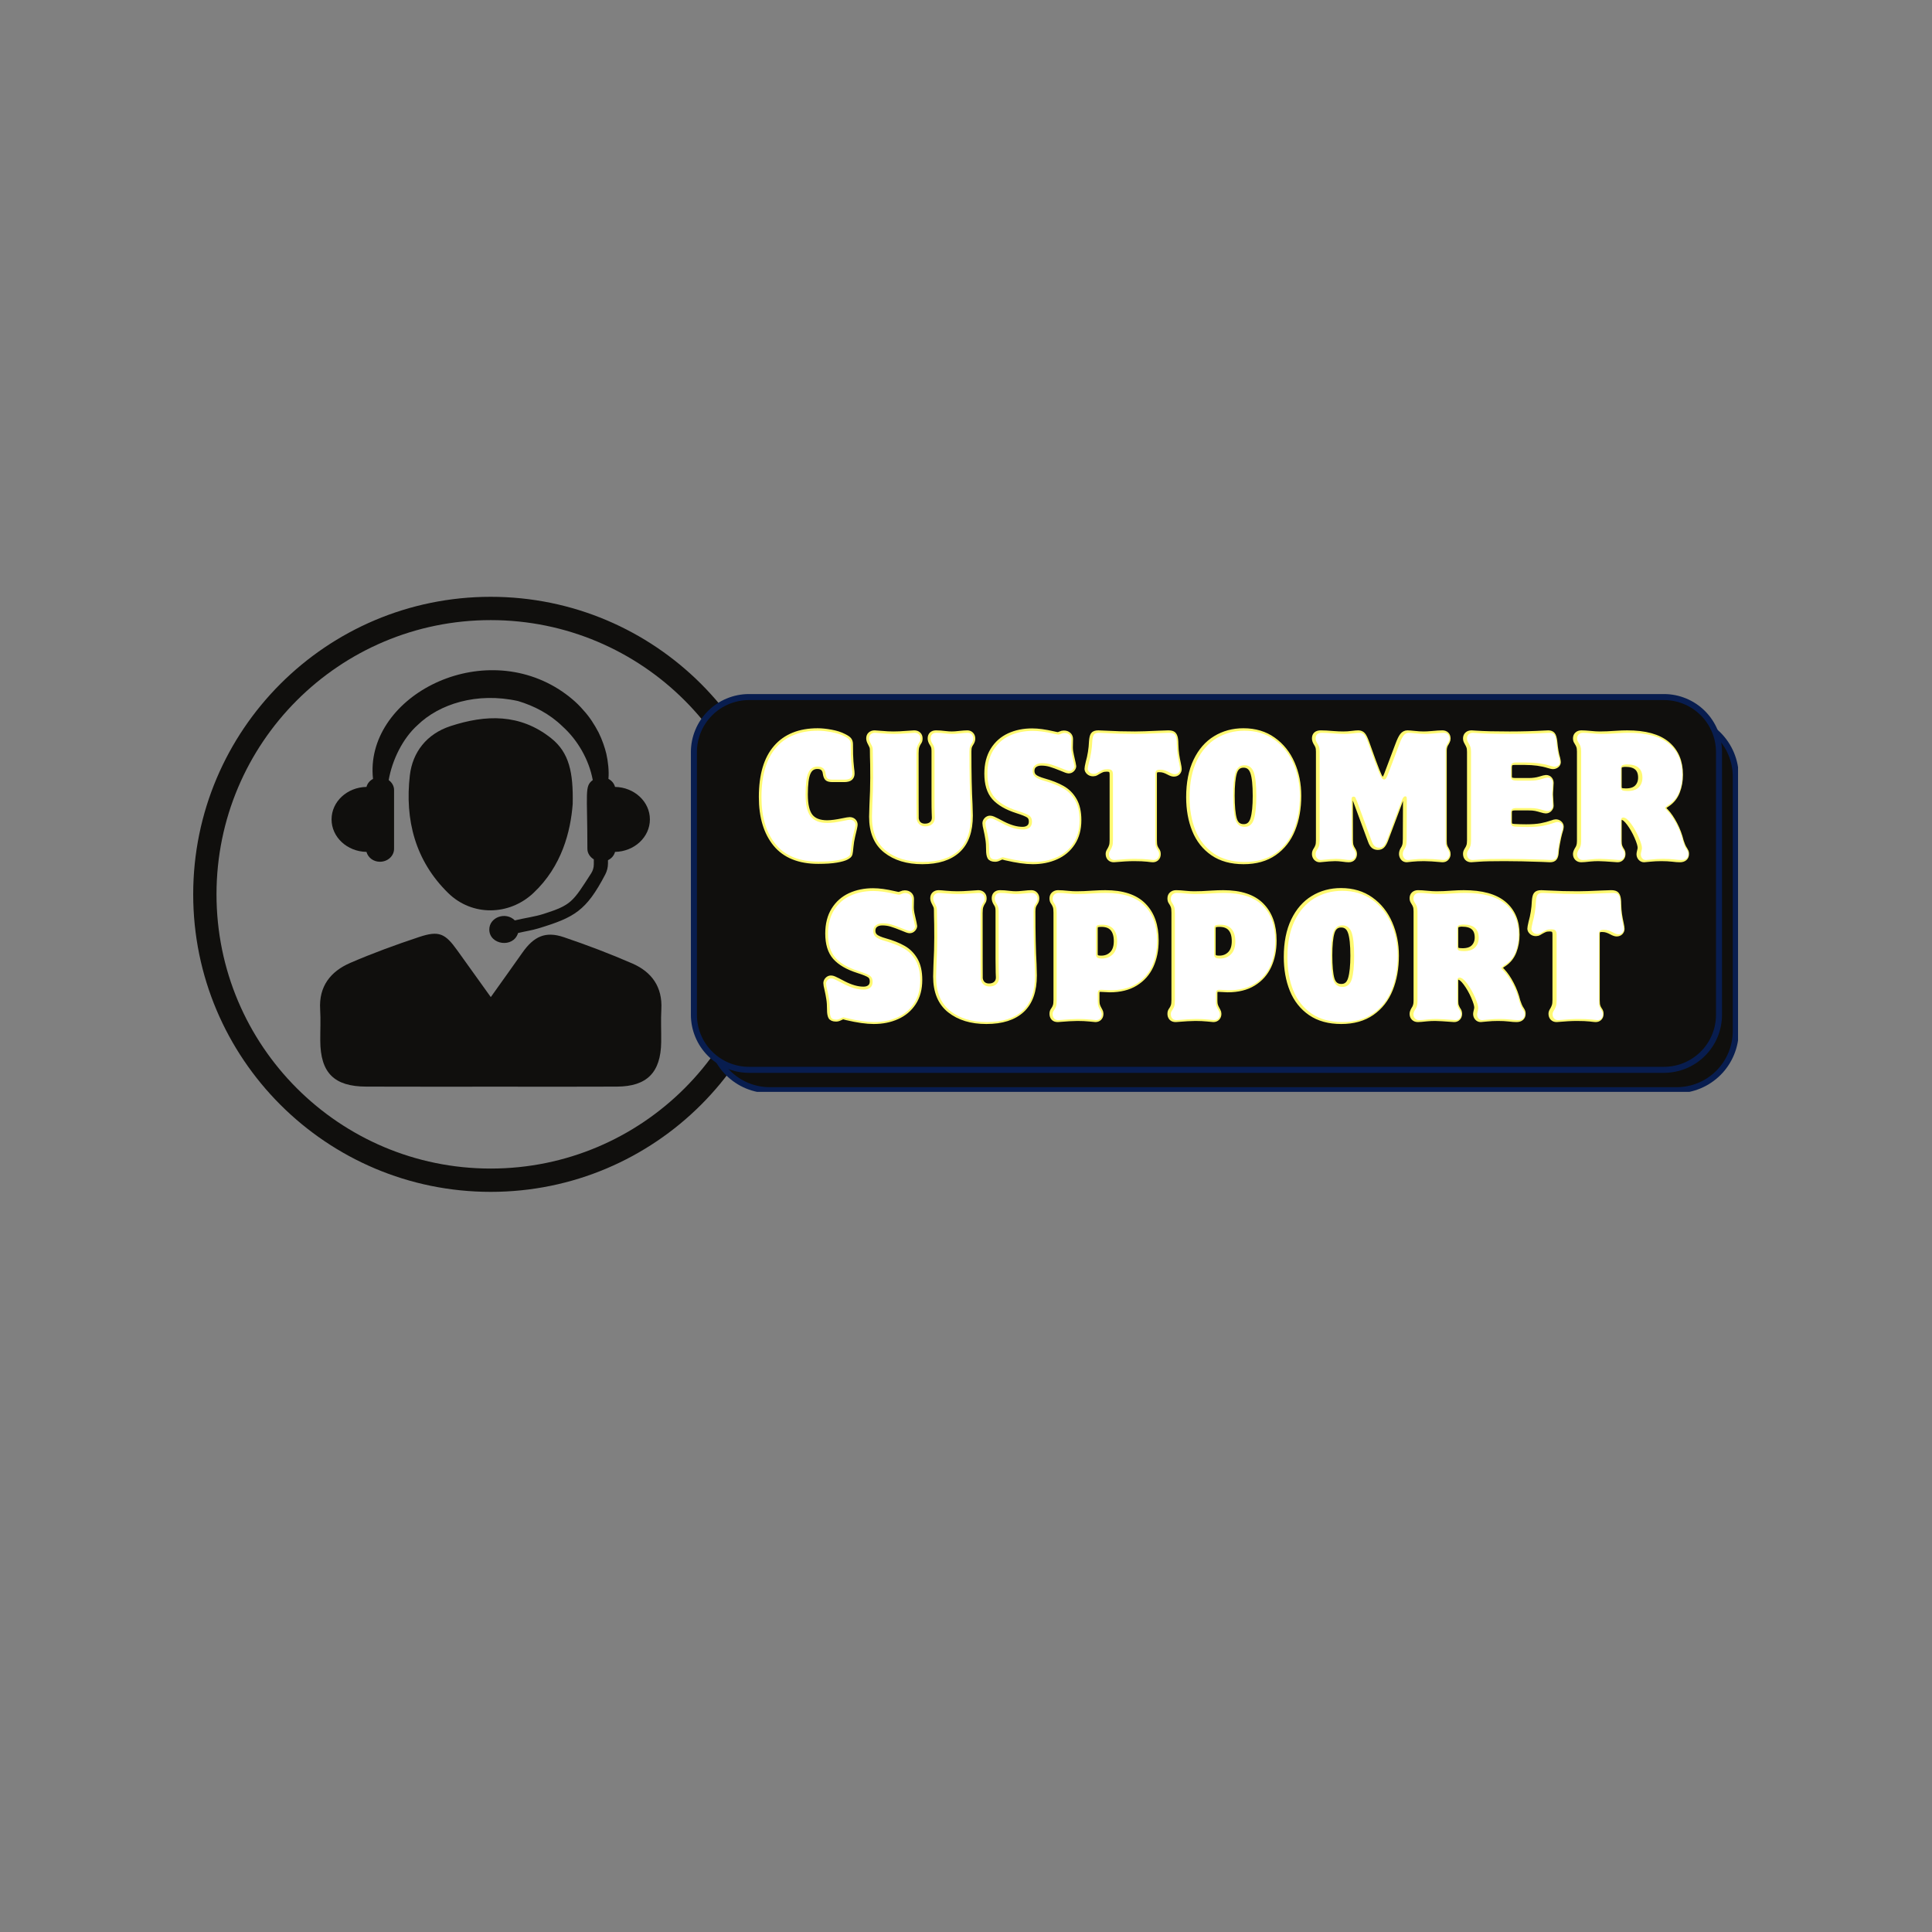 <svg version="1.0" preserveAspectRatio="xMidYMid meet" height="500" viewBox="0 0 375 375" zoomAndPan="magnify" width="500" xmlns:xlink="http://www.w3.org/1999/xlink" xmlns="http://www.w3.org/2000/svg"><rect x="0" y="0" width="375" height="375" fill="#808080" stroke="none"/><defs><g></g><clipPath id="fce4cf1bf9"><path clip-rule="nonzero" d="M 37.5 115.84 L 153 115.84 L 153 231.34 L 37.5 231.34 Z M 37.5 115.84"></path></clipPath><clipPath id="e5ae28caee"><path clip-rule="nonzero" d="M 137 139 L 337 139 L 337 211.93 L 137 211.93 Z M 137 139"></path></clipPath><clipPath id="8648b193d8"><path clip-rule="nonzero" d="M 137 138 L 337.352 138 L 337.352 211.93 L 137 211.93 Z M 137 138"></path></clipPath><clipPath id="e8e0f950e7"><path clip-rule="nonzero" d="M 134.102 135 L 334 135 L 334 208 L 134.102 208 Z M 134.102 135"></path></clipPath><clipPath id="919da8a1b8"><path clip-rule="nonzero" d="M 134.102 134.68 L 335 134.68 L 335 209 L 134.102 209 Z M 134.102 134.68"></path></clipPath></defs><path fill-rule="nonzero" fill-opacity="1" d="M 119.379 152.738 C 119.191 152.062 118.742 151.516 118.098 151.18 C 118.234 149.672 118.031 147.816 117.684 146.289 C 117.375 145.039 116.906 143.637 116.184 142.168 C 115.426 140.73 114.488 139.191 113.172 137.777 C 111.918 136.309 110.309 134.98 108.484 133.801 C 92.613 123.738 70.699 135.641 72.402 151.188 C 71.766 151.516 71.312 152.07 71.133 152.738 C 67.375 152.805 64.355 155.594 64.355 159.043 C 64.355 162.488 67.375 165.285 71.133 165.352 C 71.43 166.441 72.457 167.266 73.738 167.266 C 75.262 167.266 76.488 166.141 76.488 164.75 L 76.488 153.34 C 76.488 152.547 76.066 151.871 75.445 151.41 C 76.133 147.48 78.172 143.328 81.035 140.754 C 85.238 136.66 92.535 134.289 100.555 136.074 C 103.637 136.996 106.672 138.543 109.207 141.016 C 112.023 143.547 114.309 147.344 115.055 151.414 C 113.43 152.617 114.012 153.66 114.012 164.75 C 114.012 165.617 114.523 166.352 115.258 166.801 L 115.258 167.766 C 115.258 168.379 115.082 168.98 114.754 169.496 C 111.16 175.086 110.926 175.656 105.508 177.391 C 103.805 177.938 101.879 178.172 99.93 178.648 C 98.145 176.871 94.973 178.039 94.973 180.418 C 94.973 183.406 99.648 184.09 100.555 181.098 C 101.867 180.777 103.223 180.59 104.496 180.199 C 111.484 178.074 113.773 176.812 117.473 169.75 C 117.82 169.082 118.008 168.344 118.008 167.586 L 118.008 166.961 C 118.691 166.633 119.188 166.059 119.379 165.352 C 123.125 165.281 126.145 162.488 126.145 159.043 C 126.145 155.602 123.125 152.809 119.379 152.738" fill="#100f0d"></path><path fill-rule="nonzero" fill-opacity="1" d="M 95.262 193.535 C 97.508 190.383 99.453 187.676 101.375 184.941 C 103.617 181.738 105.879 180.703 109.422 181.902 C 113.93 183.426 118.391 185.121 122.746 187.016 C 126.496 188.652 128.602 191.562 128.367 195.883 C 128.246 198.012 128.367 200.148 128.336 202.277 C 128.258 208.148 125.586 210.879 119.77 210.91 C 112.262 210.953 104.754 210.922 97.246 210.922 C 88.52 210.922 79.797 210.945 71.066 210.91 C 64.828 210.887 62.199 208.219 62.164 202.012 C 62.152 199.984 62.266 197.945 62.141 195.926 C 61.863 191.43 64.18 188.539 68 186.891 C 72.359 185.008 76.848 183.363 81.359 181.871 C 85.211 180.59 86.402 181.16 88.785 184.5 C 90.836 187.375 92.898 190.246 95.262 193.535" fill="#100f0d"></path><path fill-rule="nonzero" fill-opacity="1" d="M 111.16 156.066 C 110.754 161.359 109.078 168.133 103.527 173.34 C 98.816 177.758 91.633 177.871 87.004 173.348 C 80.578 167.074 78.559 159.102 79.551 150.5 C 80.074 145.996 82.816 142.453 87.43 140.941 C 94.281 138.699 100.918 138.48 106.957 143.27 C 110.48 146.066 111.289 149.906 111.16 156.066" fill="#100f0d"></path><g clip-path="url(#fce4cf1bf9)"><path fill-rule="nonzero" fill-opacity="1" d="M 95.25 226.816 C 65.852 226.816 42.023 202.988 42.023 173.59 C 42.023 144.191 65.852 120.363 95.25 120.363 C 124.648 120.363 148.477 144.191 148.477 173.59 C 148.477 202.988 124.648 226.816 95.25 226.816 Z M 95.25 115.84 C 63.355 115.84 37.5 141.695 37.5 173.59 C 37.5 205.484 63.355 231.34 95.25 231.34 C 127.145 231.34 153 205.484 153 173.59 C 153 141.695 127.145 115.84 95.25 115.84" fill="#100f0d"></path></g><g clip-path="url(#e5ae28caee)"><path fill-rule="nonzero" fill-opacity="1" d="M 149.406 139.254 L 325.441 139.254 C 326.195 139.254 326.941 139.328 327.68 139.473 C 328.418 139.621 329.137 139.836 329.832 140.125 C 330.527 140.414 331.188 140.766 331.812 141.188 C 332.441 141.605 333.02 142.078 333.551 142.613 C 334.086 143.145 334.559 143.723 334.98 144.352 C 335.398 144.977 335.75 145.637 336.039 146.332 C 336.328 147.027 336.543 147.746 336.691 148.484 C 336.836 149.223 336.91 149.969 336.91 150.723 L 336.91 200.137 C 336.91 200.891 336.836 201.637 336.691 202.375 C 336.543 203.113 336.328 203.828 336.039 204.527 C 335.75 205.223 335.398 205.883 334.98 206.508 C 334.559 207.133 334.086 207.715 333.551 208.246 C 333.02 208.777 332.441 209.254 331.812 209.672 C 331.188 210.09 330.527 210.445 329.832 210.73 C 329.137 211.02 328.418 211.238 327.68 211.387 C 326.941 211.531 326.195 211.605 325.441 211.605 L 149.406 211.605 C 148.652 211.605 147.906 211.531 147.168 211.387 C 146.43 211.238 145.715 211.02 145.02 210.73 C 144.324 210.445 143.66 210.09 143.035 209.672 C 142.41 209.254 141.828 208.777 141.297 208.246 C 140.766 207.715 140.289 207.133 139.871 206.508 C 139.453 205.883 139.102 205.223 138.812 204.527 C 138.523 203.828 138.305 203.113 138.16 202.375 C 138.012 201.637 137.938 200.891 137.938 200.137 L 137.938 150.723 C 137.938 149.969 138.012 149.223 138.16 148.484 C 138.305 147.746 138.523 147.027 138.812 146.332 C 139.102 145.637 139.453 144.977 139.871 144.352 C 140.289 143.723 140.766 143.145 141.297 142.613 C 141.828 142.078 142.41 141.605 143.035 141.188 C 143.66 140.766 144.324 140.414 145.02 140.125 C 145.715 139.836 146.43 139.621 147.168 139.473 C 147.906 139.328 148.652 139.254 149.406 139.254 Z M 149.406 139.254" fill="#100f0d"></path></g><g clip-path="url(#8648b193d8)"><path fill-rule="nonzero" fill-opacity="1" d="M 325.438 212.188 L 149.406 212.188 C 148.613 212.188 147.828 212.109 147.055 211.957 C 146.277 211.801 145.523 211.57 144.793 211.266 C 144.062 210.965 143.367 210.594 142.711 210.152 C 142.051 209.711 141.445 209.211 140.883 208.652 C 140.324 208.094 139.824 207.484 139.387 206.824 C 138.945 206.168 138.574 205.473 138.273 204.742 C 137.969 204.012 137.742 203.258 137.586 202.48 C 137.434 201.703 137.355 200.922 137.355 200.129 L 137.355 150.723 C 137.355 149.93 137.434 149.148 137.59 148.371 C 137.742 147.594 137.973 146.844 138.273 146.109 C 138.578 145.379 138.949 144.688 139.391 144.027 C 139.828 143.371 140.328 142.762 140.887 142.203 C 141.445 141.645 142.055 141.145 142.711 140.703 C 143.371 140.266 144.062 139.895 144.793 139.59 C 145.527 139.285 146.277 139.059 147.055 138.902 C 147.832 138.746 148.613 138.668 149.406 138.668 L 325.438 138.668 C 326.23 138.668 327.012 138.746 327.789 138.902 C 328.562 139.059 329.316 139.285 330.047 139.59 C 330.777 139.895 331.473 140.266 332.133 140.703 C 332.789 141.145 333.398 141.645 333.957 142.203 C 334.516 142.762 335.016 143.371 335.457 144.027 C 335.895 144.688 336.266 145.379 336.57 146.109 C 336.871 146.844 337.102 147.594 337.258 148.371 C 337.41 149.148 337.488 149.93 337.492 150.723 L 337.492 200.129 C 337.492 200.922 337.414 201.703 337.258 202.48 C 337.102 203.258 336.875 204.012 336.57 204.742 C 336.27 205.473 335.898 206.168 335.457 206.824 C 335.02 207.484 334.52 208.094 333.961 208.652 C 333.398 209.211 332.789 209.711 332.133 210.152 C 331.477 210.594 330.781 210.965 330.051 211.266 C 329.32 211.57 328.566 211.801 327.789 211.957 C 327.012 212.109 326.23 212.188 325.438 212.188 Z M 149.406 139.836 C 148.691 139.836 147.984 139.91 147.281 140.047 C 146.582 140.188 145.902 140.395 145.242 140.668 C 144.582 140.941 143.957 141.277 143.363 141.676 C 142.77 142.074 142.219 142.523 141.715 143.027 C 141.207 143.535 140.758 144.082 140.359 144.676 C 139.965 145.273 139.629 145.898 139.355 146.559 C 139.082 147.219 138.875 147.898 138.734 148.598 C 138.594 149.301 138.523 150.008 138.523 150.723 L 138.523 200.129 C 138.523 200.844 138.594 201.551 138.73 202.254 C 138.871 202.953 139.078 203.633 139.352 204.293 C 139.625 204.957 139.961 205.582 140.359 206.176 C 140.754 206.77 141.207 207.32 141.711 207.828 C 142.215 208.332 142.766 208.785 143.359 209.18 C 143.953 209.578 144.582 209.914 145.242 210.188 C 145.898 210.461 146.582 210.668 147.281 210.809 C 147.98 210.949 148.691 211.02 149.406 211.02 L 325.438 211.02 C 326.152 211.02 326.859 210.949 327.562 210.812 C 328.262 210.672 328.945 210.465 329.605 210.191 C 330.266 209.918 330.891 209.582 331.488 209.184 C 332.082 208.785 332.633 208.336 333.137 207.828 C 333.641 207.324 334.094 206.773 334.492 206.18 C 334.887 205.586 335.223 204.957 335.496 204.297 C 335.77 203.637 335.977 202.957 336.117 202.254 C 336.258 201.555 336.328 200.844 336.328 200.129 L 336.328 150.723 C 336.328 150.008 336.258 149.301 336.117 148.598 C 335.977 147.898 335.77 147.219 335.496 146.559 C 335.223 145.898 334.887 145.27 334.488 144.676 C 334.09 144.082 333.641 143.531 333.133 143.027 C 332.629 142.52 332.078 142.07 331.484 141.672 C 330.891 141.277 330.262 140.941 329.602 140.668 C 328.941 140.395 328.262 140.188 327.562 140.047 C 326.859 139.906 326.152 139.836 325.438 139.836 Z M 149.406 139.836" fill="#081d4f"></path></g><g clip-path="url(#e8e0f950e7)"><path fill-rule="nonzero" fill-opacity="1" d="M 145.359 135.301 L 322.984 135.301 C 323.688 135.301 324.379 135.367 325.066 135.504 C 325.754 135.641 326.422 135.844 327.07 136.113 C 327.719 136.379 328.332 136.711 328.914 137.098 C 329.5 137.488 330.039 137.93 330.531 138.426 C 331.027 138.922 331.473 139.461 331.859 140.043 C 332.25 140.625 332.578 141.242 332.848 141.891 C 333.113 142.535 333.316 143.203 333.453 143.891 C 333.59 144.578 333.66 145.273 333.66 145.973 L 333.66 196.977 C 333.66 197.68 333.59 198.375 333.453 199.062 C 333.316 199.75 333.113 200.414 332.848 201.062 C 332.578 201.711 332.25 202.324 331.859 202.91 C 331.473 203.492 331.027 204.031 330.531 204.527 C 330.039 205.023 329.5 205.465 328.914 205.852 C 328.332 206.242 327.719 206.57 327.07 206.84 C 326.422 207.109 325.754 207.312 325.066 207.449 C 324.379 207.586 323.688 207.652 322.984 207.652 L 145.359 207.652 C 144.66 207.652 143.965 207.586 143.277 207.449 C 142.59 207.312 141.922 207.109 141.277 206.84 C 140.629 206.57 140.012 206.242 139.43 205.852 C 138.848 205.465 138.309 205.023 137.812 204.527 C 137.316 204.031 136.875 203.492 136.484 202.91 C 136.098 202.324 135.766 201.711 135.5 201.062 C 135.23 200.414 135.027 199.75 134.891 199.062 C 134.754 198.375 134.688 197.68 134.688 196.977 L 134.688 145.973 C 134.688 145.273 134.754 144.578 134.891 143.891 C 135.027 143.203 135.23 142.535 135.5 141.891 C 135.766 141.242 136.098 140.625 136.484 140.043 C 136.875 139.461 137.316 138.922 137.812 138.426 C 138.309 137.93 138.848 137.488 139.43 137.098 C 140.012 136.711 140.629 136.379 141.277 136.113 C 141.922 135.844 142.59 135.641 143.277 135.504 C 143.965 135.367 144.66 135.301 145.359 135.301 Z M 145.359 135.301" fill="#100f0d"></path></g><g clip-path="url(#919da8a1b8)"><path fill-rule="nonzero" fill-opacity="1" d="M 322.984 208.238 L 145.359 208.238 C 144.621 208.234 143.891 208.164 143.164 208.02 C 142.441 207.871 141.738 207.66 141.055 207.375 C 140.371 207.094 139.723 206.746 139.109 206.336 C 138.496 205.926 137.926 205.457 137.402 204.934 C 136.883 204.414 136.414 203.844 136.004 203.23 C 135.594 202.617 135.246 201.969 134.965 201.285 C 134.68 200.602 134.465 199.898 134.32 199.172 C 134.176 198.449 134.102 197.719 134.102 196.977 L 134.102 145.973 C 134.102 145.234 134.176 144.504 134.32 143.777 C 134.465 143.055 134.68 142.352 134.965 141.668 C 135.246 140.984 135.594 140.336 136.004 139.723 C 136.414 139.109 136.883 138.539 137.402 138.016 C 137.926 137.496 138.496 137.027 139.109 136.617 C 139.723 136.207 140.371 135.859 141.055 135.578 C 141.738 135.293 142.441 135.078 143.164 134.934 C 143.891 134.789 144.621 134.715 145.359 134.715 L 322.984 134.715 C 323.723 134.715 324.457 134.789 325.18 134.934 C 325.906 135.078 326.609 135.293 327.293 135.578 C 327.973 135.859 328.621 136.207 329.238 136.617 C 329.852 137.027 330.418 137.496 330.941 138.016 C 331.465 138.539 331.93 139.109 332.34 139.723 C 332.754 140.336 333.098 140.984 333.383 141.668 C 333.664 142.352 333.879 143.055 334.023 143.777 C 334.168 144.504 334.242 145.234 334.242 145.973 L 334.242 196.977 C 334.242 197.719 334.168 198.449 334.023 199.172 C 333.879 199.898 333.664 200.602 333.383 201.285 C 333.098 201.969 332.754 202.617 332.34 203.23 C 331.93 203.844 331.465 204.414 330.941 204.934 C 330.418 205.457 329.852 205.926 329.238 206.336 C 328.621 206.746 327.973 207.094 327.293 207.375 C 326.609 207.66 325.906 207.871 325.18 208.02 C 324.457 208.164 323.723 208.234 322.984 208.238 Z M 145.359 135.883 C 144.699 135.883 144.043 135.949 143.395 136.078 C 142.742 136.211 142.113 136.402 141.5 136.656 C 140.891 136.91 140.309 137.219 139.758 137.586 C 139.207 137.957 138.695 138.375 138.23 138.844 C 137.762 139.309 137.344 139.82 136.973 140.371 C 136.605 140.922 136.293 141.504 136.043 142.113 C 135.789 142.727 135.594 143.355 135.465 144.008 C 135.336 144.656 135.27 145.312 135.27 145.973 L 135.27 196.977 C 135.27 197.641 135.336 198.297 135.465 198.945 C 135.594 199.594 135.789 200.227 136.043 200.84 C 136.293 201.449 136.605 202.031 136.973 202.582 C 137.344 203.133 137.762 203.641 138.23 204.109 C 138.695 204.578 139.207 204.996 139.758 205.363 C 140.309 205.734 140.891 206.043 141.5 206.297 C 142.113 206.551 142.742 206.742 143.395 206.871 C 144.043 207.004 144.699 207.066 145.359 207.066 L 322.984 207.066 C 323.648 207.066 324.305 207.004 324.953 206.871 C 325.602 206.742 326.234 206.551 326.844 206.297 C 327.457 206.043 328.039 205.734 328.59 205.363 C 329.141 204.996 329.648 204.578 330.117 204.109 C 330.586 203.641 331.004 203.133 331.371 202.582 C 331.738 202.031 332.051 201.449 332.305 200.84 C 332.559 200.227 332.75 199.594 332.879 198.945 C 333.008 198.297 333.074 197.641 333.074 196.977 L 333.074 145.973 C 333.074 145.312 333.008 144.656 332.879 144.008 C 332.75 143.355 332.559 142.727 332.305 142.113 C 332.051 141.504 331.738 140.922 331.371 140.371 C 331.004 139.82 330.586 139.309 330.117 138.844 C 329.648 138.375 329.141 137.957 328.59 137.586 C 328.039 137.219 327.457 136.91 326.844 136.656 C 326.234 136.402 325.602 136.211 324.953 136.078 C 324.305 135.949 323.648 135.883 322.984 135.883 Z M 145.359 135.883" fill="#081d4f"></path></g><path stroke-miterlimit="4" stroke-opacity="1" stroke-width="7.355" stroke="#fff972" d="M 180.547 -4.059 C 186.188 -4.059 192.716 -3.38 200.13 -2.05 C 207.603 -0.692 213.924 1.317 219.093 4.005 C 223.198 6.013 225.827 7.844 226.979 9.499 C 228.16 11.153 228.751 13.22 228.751 15.701 C 228.751 27.162 228.987 35.727 229.46 41.398 C 229.933 47.011 230.258 50.407 230.435 51.5 C 230.878 54.336 231.114 56.846 231.114 59.032 C 231.114 61.72 230.258 63.847 228.515 65.412 C 226.802 66.977 223.671 67.775 219.093 67.775 L 202.434 67.775 C 198.358 67.775 195.67 67.096 194.4 65.766 C 193.159 64.408 192.303 62.163 191.8 59.032 C 191.033 51.973 187.134 48.458 180.045 48.458 C 173.783 48.458 169.293 51.53 166.546 57.644 C 163.77 63.758 162.382 74.421 162.382 89.662 C 162.382 104.873 164.951 115.595 170.032 121.887 C 175.142 128.119 183.264 131.25 194.4 131.25 C 200.366 131.25 208.164 130.246 217.734 128.208 C 222.755 127.144 226.034 126.613 227.599 126.613 C 229.933 126.613 231.853 127.321 233.359 128.739 C 234.836 130.098 235.604 131.9 235.604 134.115 C 235.604 135.71 234.422 141.174 232.089 150.567 C 230.819 155.913 229.933 161.259 229.46 166.576 C 228.987 171.922 228.515 175.437 228.072 177.15 C 227.747 178.745 226.063 180.34 223.021 181.994 C 219.949 183.648 214.957 185.066 208.075 186.248 C 201.193 187.429 192.303 188.02 181.463 188.02 C 153.402 188.02 132.402 179.543 118.49 162.618 C 104.637 145.664 97.696 122.566 97.696 93.384 C 97.696 61.365 104.814 37.116 119.08 20.664 C 133.347 4.182 153.845 -4.059 180.547 -4.059 Z M 264.314 -0.958 C 265.731 -0.958 269.335 -0.692 275.124 -0.16 C 280.943 0.401 286.525 0.667 291.842 0.667 C 297.484 0.667 303.627 0.401 310.273 -0.16 C 316.978 -0.692 321.025 -0.958 322.413 -0.958 C 325.101 -0.958 327.227 -0.19 328.793 1.287 C 330.358 2.735 331.126 4.743 331.126 7.254 C 331.126 8.672 330.979 9.823 330.683 10.71 C 330.358 11.566 329.827 12.541 329 13.634 C 327.907 15.376 326.991 17.296 326.312 19.393 C 325.632 21.491 325.278 24.74 325.278 29.17 C 325.278 92.852 325.367 125.018 325.514 125.638 C 326.135 129.064 327.552 131.723 329.827 133.554 C 332.131 135.356 334.907 136.242 338.215 136.242 C 342.409 136.242 345.777 135.119 348.317 132.874 C 350.857 130.571 352.098 127.528 352.098 123.718 C 352.098 122.655 352.009 120.203 351.832 116.363 C 351.684 112.494 351.595 105.789 351.595 96.219 L 351.595 25.596 C 351.595 22.938 351.33 20.841 350.798 19.275 C 350.266 17.71 349.439 16.144 348.317 14.549 C 346.751 12.039 345.954 9.587 345.954 7.254 C 345.954 4.595 346.722 2.557 348.199 1.169 C 349.705 -0.249 351.773 -0.958 354.461 -0.958 C 356.942 -0.958 359.098 -0.869 360.9 -0.721 C 362.701 -0.574 365.241 -0.308 368.55 0.076 C 371.828 0.46 374.989 0.667 377.972 0.667 C 380.66 0.667 384.411 0.401 389.285 -0.16 C 394.158 -0.692 397.909 -0.958 400.538 -0.958 C 402.931 -0.958 404.851 -0.16 406.357 1.405 C 407.834 2.941 408.602 4.979 408.602 7.49 C 408.602 9.676 407.893 11.891 406.475 14.106 C 405.353 15.672 404.467 17.326 403.817 19.039 C 403.196 20.782 402.901 23.263 402.901 26.571 C 402.901 59.357 403.462 85.231 404.555 104.194 C 404.88 112.701 405.028 118.195 405.028 120.676 C 405.028 143.596 398.973 160.61 386.863 171.775 C 374.811 182.91 357.326 188.493 334.405 188.493 C 312.311 188.493 294.353 183.028 280.529 172.1 C 266.736 161.2 259.824 144.601 259.824 122.359 C 259.824 119.199 260.001 113.705 260.297 105.848 C 261.094 90.489 261.508 76.931 261.508 65.176 C 261.508 56.669 261.478 50.023 261.39 45.238 C 261.301 40.453 261.212 36.791 261.094 34.221 C 261.035 31.622 260.976 28.343 260.976 24.444 C 260.976 22.259 260.71 20.486 260.179 19.157 C 259.647 17.828 258.908 16.292 257.934 14.549 C 256.368 11.714 255.571 9.292 255.571 7.254 C 255.571 4.595 256.398 2.557 258.052 1.169 C 259.706 -0.249 261.803 -0.958 264.314 -0.958 Z M 495.854 -3.823 C 504.656 -3.823 515.112 -2.405 527.163 0.431 C 530.619 1.228 532.746 1.642 533.543 1.642 C 534.459 1.642 535.758 1.258 537.383 0.49 C 539.037 -0.308 540.721 -0.721 542.463 -0.721 C 545.446 -0.721 547.839 0.106 549.641 1.76 C 551.442 3.384 552.329 5.541 552.329 8.199 L 552.092 20.427 C 552.092 24.031 552.654 28.136 553.776 32.774 C 554.869 37.411 555.696 41.044 556.227 43.643 C 556.789 46.213 557.055 47.66 557.055 48.015 C 557.055 49.521 556.346 51.087 554.928 52.652 C 553.54 54.218 551.738 55.015 549.523 55.015 C 547.957 55.015 544.354 53.774 538.712 51.264 C 532.598 48.753 527.37 46.833 523.028 45.534 C 518.745 44.204 514.226 43.525 509.53 43.525 C 505.424 43.525 502.086 44.5 499.487 46.449 C 496.917 48.399 495.618 51.264 495.618 55.015 C 495.618 58.648 496.917 61.513 499.487 63.64 C 502.086 65.737 506.664 67.716 513.251 69.606 C 523.944 72.59 532.982 76.163 540.337 80.358 C 547.721 84.493 553.599 90.371 557.97 97.991 C 562.371 105.612 564.586 115.389 564.586 127.292 C 564.586 140.613 561.544 151.896 555.489 161.082 C 549.493 170.239 541.37 177.091 531.121 181.64 C 520.931 186.189 509.5 188.493 496.829 188.493 C 486.284 188.493 473.022 186.602 457.013 182.851 C 454.207 182.053 452.582 181.64 452.08 181.64 C 450.987 181.64 449.422 182.201 447.354 183.324 C 445.346 184.387 443.367 184.919 441.506 184.919 C 437.282 184.919 434.624 183.796 433.501 181.522 C 432.409 179.277 431.847 175.851 431.847 171.302 C 431.847 164.863 431.493 159.458 430.754 155.086 C 430.075 150.685 429.189 146.137 428.126 141.411 C 427.003 137.01 426.442 133.879 426.442 131.988 C 426.442 130.128 427.18 128.414 428.687 126.819 C 430.193 125.254 431.936 124.486 433.974 124.486 C 435.392 124.486 436.928 124.84 438.582 125.579 C 440.206 126.258 442.067 127.144 444.076 128.208 C 445.346 128.857 448.418 130.452 453.291 132.993 C 458.135 135.474 463.009 137.423 467.882 138.841 C 472.726 140.229 477.364 140.908 481.765 140.908 C 485.693 140.908 488.795 139.934 491.158 137.984 C 493.521 136.035 494.702 133.17 494.702 129.419 C 494.702 125.313 493.314 122.33 490.567 120.439 C 487.82 118.579 482.208 116.304 473.731 113.616 C 458.519 108.743 447.295 102.245 440.059 94.092 C 432.852 85.911 429.278 74.244 429.278 59.032 C 429.278 45.386 432.202 33.837 438.05 24.326 C 443.957 14.845 451.932 7.756 461.946 3.119 C 472.018 -1.519 483.33 -3.823 495.854 -3.823 Z M 593.296 -0.958 C 595.01 -0.958 598.702 -0.81 604.373 -0.485 C 617.399 0.283 631.576 0.667 646.935 0.667 C 654.792 0.667 666.548 0.283 682.232 -0.485 L 695.908 -0.958 C 698.891 -0.958 701.136 -0.544 702.613 0.253 C 704.119 1.021 705.241 2.587 706.009 4.92 C 706.807 7.254 707.22 10.857 707.22 15.701 C 707.368 21.52 707.752 26.571 708.372 30.824 C 708.993 35.048 709.849 39.567 710.942 44.441 C 711.769 48.34 712.153 50.939 712.153 52.209 C 712.153 54.218 711.444 55.99 710.026 57.496 C 708.609 58.973 706.659 59.711 704.119 59.711 C 702.229 59.711 699.748 58.855 696.587 57.142 C 694.254 55.872 692.009 54.897 689.882 54.218 C 687.756 53.509 685.393 53.184 682.734 53.184 C 680.076 53.184 678.215 53.656 677.181 54.601 C 676.177 55.517 675.675 57.23 675.675 59.711 L 675.675 157.154 C 675.675 161.082 675.97 163.977 676.591 165.897 C 677.24 167.787 678.097 169.5 679.19 171.066 C 679.987 172.159 680.549 173.133 680.844 173.99 C 681.169 174.846 681.317 175.969 681.317 177.387 C 681.317 179.927 680.549 181.935 679.072 183.412 C 677.565 184.919 675.645 185.657 673.312 185.657 C 672.367 185.657 669.561 185.391 664.923 184.8 C 660.345 184.269 653.877 184.003 645.518 184.003 C 638.015 184.003 628.12 184.564 615.863 185.657 C 613.381 185.657 611.373 184.889 609.896 183.324 C 608.39 181.729 607.651 179.602 607.651 176.944 C 607.651 175.201 608.36 173.34 609.778 171.302 C 610.9 169.412 611.787 167.462 612.466 165.454 C 613.175 163.386 613.5 160.462 613.5 156.711 L 613.5 60.479 C 613.5 57.496 612.968 55.399 611.846 54.218 C 610.782 53.007 608.656 52.416 605.525 52.416 C 602.689 52.416 600.415 52.8 598.702 53.509 C 596.959 54.218 595.01 55.192 592.824 56.462 C 592.528 56.61 591.672 57.112 590.254 57.998 C 588.836 58.855 587.241 59.268 585.528 59.268 C 582.84 59.268 580.684 58.471 579.03 56.905 C 577.376 55.34 576.578 53.686 576.578 51.973 C 576.578 50.555 577.11 47.483 578.233 42.787 C 581.068 32.744 582.722 22.406 583.165 11.743 C 583.49 6.87 584.258 3.562 585.528 1.76 C 586.798 -0.042 589.368 -0.958 593.296 -0.958 Z M 806.524 -4.059 C 823.596 -4.059 838.246 0.313 850.475 9.056 C 862.733 17.739 872.037 29.377 878.417 43.968 C 884.767 58.559 887.928 74.421 887.928 91.493 C 887.928 110.042 885.003 126.613 879.096 141.204 C 873.218 155.736 864.209 167.285 852.04 175.792 C 839.9 184.239 824.807 188.493 806.76 188.493 C 788.713 188.493 773.649 184.328 761.539 176.028 C 749.458 167.699 740.538 156.415 734.719 142.12 C 728.93 127.824 726.035 111.667 726.035 93.62 C 726.035 72.59 729.55 54.749 736.61 40.069 C 743.639 25.389 753.239 14.402 765.379 7.047 C 777.577 -0.367 791.283 -4.059 806.524 -4.059 Z M 790.042 91.257 C 790.042 106.823 791.076 118.342 793.203 125.786 C 795.329 133.229 799.937 136.951 806.996 136.951 C 813.731 136.951 818.22 133.14 820.495 125.52 C 822.799 117.899 823.921 106.616 823.921 91.729 C 823.921 75.573 822.71 63.994 820.258 57.024 C 817.836 50.053 813.347 46.567 806.76 46.567 C 800.026 46.567 795.536 50.26 793.321 57.644 C 791.135 64.999 790.042 76.223 790.042 91.257 Z M 920.418 -0.958 C 923.224 -0.958 925.823 -0.869 928.245 -0.721 C 930.697 -0.574 934.36 -0.308 939.204 0.076 C 944.077 0.46 948.774 0.667 953.352 0.667 C 957.753 0.667 961.977 0.401 966.053 -0.16 C 970.129 -0.692 973.289 -0.958 975.475 -0.958 C 978.311 -0.958 980.585 -0.012 982.298 1.878 C 984.041 3.739 986.049 7.963 988.383 14.549 C 996.092 36.2 1000.965 49.462 1002.974 54.336 C 1005.071 59.18 1006.164 61.779 1006.312 62.074 C 1007.877 65.678 1009.679 67.48 1011.717 67.48 C 1013.607 67.48 1015.468 64.821 1017.359 59.505 L 1033.397 16.912 C 1035.878 10.178 1038.123 5.511 1040.161 2.941 C 1042.229 0.342 1044.769 -0.958 1047.752 -0.958 C 1049.79 -0.958 1053.216 -0.692 1058.09 -0.16 C 1062.964 0.401 1067.424 0.667 1071.47 0.667 C 1074.926 0.667 1078.825 0.46 1083.137 0.076 C 1087.479 -0.308 1090.64 -0.574 1092.678 -0.721 C 1094.716 -0.869 1096.813 -0.958 1098.999 -0.958 C 1101.687 -0.958 1103.754 -0.19 1105.26 1.287 C 1106.767 2.735 1107.505 4.802 1107.505 7.49 C 1107.505 9.056 1107.151 10.473 1106.412 11.743 C 1105.733 13.013 1105.29 13.781 1105.142 14.106 C 1102.957 17.237 1101.864 20.841 1101.864 24.917 L 1101.864 158.099 C 1101.864 161.23 1102.13 163.622 1102.661 165.276 C 1103.222 166.931 1104.02 168.614 1105.142 170.327 C 1105.91 171.597 1106.472 172.69 1106.855 173.665 C 1107.299 174.581 1107.505 175.91 1107.505 177.623 C 1107.505 179.543 1106.796 181.345 1105.379 183.087 C 1103.961 184.8 1101.923 185.657 1099.294 185.657 C 1087.479 184.564 1078.47 184.003 1072.209 184.003 C 1065.297 184.003 1059.419 184.269 1054.634 184.8 C 1049.849 185.391 1047.22 185.657 1046.777 185.657 C 1044.267 185.657 1042.376 184.771 1041.018 182.969 C 1039.688 181.138 1039.009 179.188 1039.009 177.15 C 1039.009 174.669 1039.718 172.306 1041.136 170.091 C 1042.258 168.526 1043.115 166.694 1043.735 164.568 C 1044.326 162.47 1044.651 159.221 1044.651 154.82 L 1044.887 97.194 C 1044.887 95.776 1044.769 94.595 1044.533 93.679 C 1044.296 92.734 1043.617 92.232 1042.524 92.232 C 1040.781 92.232 1039.245 94.033 1037.857 97.637 L 1015.734 156.474 C 1014.493 159.783 1013.017 162.441 1011.362 164.479 C 1009.738 166.488 1007.345 167.521 1004.185 167.521 C 1001.674 167.521 999.548 166.812 997.805 165.454 C 996.092 164.036 994.586 161.584 993.345 158.099 L 971.724 99.527 C 970.779 97.017 970.011 95.244 969.42 94.24 C 968.888 93.206 968.002 92.704 966.791 92.704 C 965.521 92.704 964.694 93.118 964.251 93.915 C 963.867 94.683 963.69 95.776 963.69 97.194 C 963.69 97.962 963.719 101.24 963.808 107.059 C 963.867 112.848 963.926 129.241 963.926 156.238 C 963.926 160.167 964.222 163.091 964.842 165.04 C 965.492 166.99 966.437 168.939 967.707 170.829 C 969.125 172.867 969.834 174.994 969.834 177.15 C 969.834 179.543 969.125 181.551 967.707 183.205 C 966.289 184.83 964.162 185.657 961.327 185.657 C 959.289 185.657 956.306 185.391 952.377 184.8 C 948.449 184.269 944.786 184.003 941.33 184.003 C 936.782 184.003 929.25 184.564 918.764 185.657 C 916.578 185.657 914.747 184.83 913.241 183.205 C 911.734 181.551 910.996 179.543 910.996 177.15 C 910.996 175.733 911.203 174.581 911.587 173.665 C 911.971 172.69 912.473 171.775 913.123 170.829 C 914.363 168.939 915.279 167.019 915.899 165.158 C 916.549 163.268 916.874 160.462 916.874 156.711 L 916.874 26.807 C 916.874 23.499 916.549 20.988 915.899 19.275 C 915.279 17.562 914.422 15.908 913.359 14.343 C 911.793 11.802 910.996 9.439 910.996 7.254 C 910.996 1.789 914.156 -0.958 920.418 -0.958 Z M 1142.064 -0.958 C 1143.156 -0.958 1145.608 -0.81 1149.359 -0.485 C 1160.347 0.283 1176.592 0.667 1198.066 0.667 C 1216.26 0.667 1233.362 0.194 1249.371 -0.721 C 1251.114 -0.869 1252.916 -0.958 1254.777 -0.958 C 1257.76 -0.958 1259.975 -0.101 1261.393 1.642 C 1262.811 3.355 1263.815 6.87 1264.435 12.216 C 1265.41 22.554 1266.828 30.617 1268.688 36.466 C 1269.309 39.301 1269.604 41.162 1269.604 42.078 C 1269.604 43.968 1268.777 45.534 1267.153 46.804 C 1265.499 48.044 1263.667 48.694 1261.629 48.694 C 1260.714 48.694 1259.562 48.487 1258.232 48.103 C 1256.903 47.69 1255.84 47.394 1255.072 47.247 C 1245.148 44.116 1233.687 42.55 1220.661 42.55 L 1205.154 42.55 C 1202.171 42.55 1200.133 43.141 1199.099 44.323 C 1198.125 45.504 1197.623 47.424 1197.623 50.082 L 1197.623 62.547 C 1197.623 65.382 1198.331 67.184 1199.749 67.982 C 1201.167 68.75 1203.737 69.134 1207.488 69.134 L 1226.126 69.134 C 1232.21 69.134 1237.645 68.395 1242.43 66.918 C 1247.215 65.412 1250.169 64.674 1251.291 64.674 C 1253.802 64.674 1255.722 65.442 1257.021 67.007 C 1258.38 68.602 1259.03 70.492 1259.03 72.708 C 1259.03 74.273 1258.882 77.02 1258.587 80.919 C 1258.262 84.818 1258.114 87.831 1258.114 89.898 L 1259.03 106.321 C 1259.03 108.034 1258.291 109.717 1256.785 111.372 C 1255.308 113.026 1253.388 113.853 1251.055 113.853 C 1249.933 113.853 1247.806 113.38 1244.675 112.464 C 1241.544 111.519 1238.649 110.751 1236.05 110.22 C 1233.48 109.688 1230.025 109.422 1225.653 109.422 L 1205.834 109.422 C 1203.028 109.422 1200.96 109.895 1199.631 110.869 C 1198.302 111.785 1197.623 113.646 1197.623 116.422 L 1197.623 129.655 C 1197.623 132.49 1198.154 134.351 1199.218 135.208 C 1200.34 136.064 1202.319 136.567 1205.154 136.714 C 1210.826 137.01 1216.526 137.187 1222.315 137.187 C 1231.295 137.187 1238.62 136.626 1244.321 135.562 C 1250.08 134.44 1255.456 133.022 1260.477 131.25 C 1262.811 130.334 1264.612 129.862 1265.882 129.862 C 1268.068 129.862 1269.929 130.571 1271.495 131.988 C 1273.09 133.406 1273.857 135.06 1273.857 136.951 C 1273.857 138.959 1273.09 142.356 1271.495 147.052 C 1270.579 150.36 1269.545 155.204 1268.334 161.643 C 1267.153 168.083 1266.562 172.159 1266.562 173.901 C 1266.414 177.8 1265.705 180.754 1264.435 182.733 C 1263.224 184.682 1260.861 185.657 1257.376 185.657 L 1246.122 185.155 C 1224.619 184.387 1206.1 184.003 1190.563 184.003 C 1172.664 184.003 1160.317 184.269 1153.494 184.8 C 1146.671 185.391 1142.713 185.657 1141.591 185.657 C 1138.962 185.657 1136.895 184.889 1135.388 183.324 C 1133.911 181.729 1133.143 179.602 1133.143 176.944 C 1133.143 175.673 1133.35 174.581 1133.734 173.665 C 1134.118 172.69 1134.768 171.509 1135.684 170.091 C 1136.629 168.673 1137.426 167.019 1138.047 165.158 C 1138.696 163.268 1139.021 160.61 1139.021 157.154 L 1139.021 27.044 C 1139.021 23.735 1138.696 21.225 1138.047 19.512 C 1137.426 17.769 1136.688 16.203 1135.802 14.786 C 1134.945 13.368 1134.295 12.127 1133.852 11.064 C 1133.38 9.942 1133.143 8.672 1133.143 7.254 C 1133.143 4.743 1133.941 2.735 1135.506 1.287 C 1137.072 -0.19 1139.258 -0.958 1142.064 -0.958 Z M 1303.513 -0.958 C 1306.939 -0.958 1311.34 -0.692 1316.657 -0.16 C 1322.032 0.401 1326.581 0.667 1330.332 0.667 C 1334.585 0.667 1338.307 0.578 1341.527 0.431 C 1344.746 0.283 1349.177 0.017 1354.818 -0.367 C 1360.489 -0.751 1365.806 -0.958 1370.827 -0.958 C 1397.351 -0.958 1417.023 4.477 1429.901 15.317 C 1442.779 26.098 1449.218 41.251 1449.218 60.686 C 1449.218 69.636 1447.712 77.936 1444.729 85.645 C 1441.746 93.324 1436.872 99.439 1430.138 103.958 C 1429.163 104.46 1427.922 105.346 1426.327 106.616 C 1424.762 107.827 1423.994 108.684 1423.994 109.127 C 1423.994 109.629 1424.289 110.279 1424.909 111.076 C 1425.559 111.844 1426.593 112.937 1428.011 114.355 C 1432.56 119.228 1436.872 125.549 1440.948 133.317 C 1445.024 141.056 1448.185 149.415 1450.37 158.365 C 1450.843 159.901 1451.611 161.939 1452.586 164.479 C 1453.619 166.99 1454.771 169.116 1456.041 170.829 C 1456.809 172.07 1457.341 173.074 1457.666 173.901 C 1457.961 174.64 1458.109 175.733 1458.109 177.15 C 1458.109 179.838 1457.252 181.935 1455.539 183.412 C 1453.797 184.919 1451.434 185.657 1448.45 185.657 C 1445.497 185.657 1441.716 185.391 1437.079 184.8 C 1432.441 184.269 1427.154 184.003 1421.158 184.003 C 1415.399 184.003 1409.934 184.269 1404.854 184.8 C 1399.744 185.391 1396.731 185.657 1395.786 185.657 C 1393.6 185.657 1391.799 184.83 1390.381 183.205 C 1388.963 181.551 1388.254 179.602 1388.254 177.387 C 1388.254 176.471 1388.52 174.965 1389.052 172.867 C 1389.613 170.711 1389.908 169.087 1389.908 167.964 C 1389.908 164.686 1388.313 159.34 1385.094 151.985 C 1381.874 144.601 1378.093 137.984 1373.781 132.106 C 1369.439 126.229 1365.717 123.275 1362.557 123.275 C 1360.224 123.275 1359.072 124.988 1359.072 128.444 L 1359.072 158.099 C 1359.072 161.378 1359.337 163.8 1359.869 165.395 C 1360.43 166.96 1361.257 168.703 1362.321 170.623 C 1363.916 172.484 1364.684 174.669 1364.684 177.15 C 1364.684 179.691 1363.945 181.729 1362.439 183.324 C 1360.962 184.889 1359.042 185.657 1356.709 185.657 C 1342.413 184.564 1333.079 184.003 1328.708 184.003 C 1324.484 184.003 1320.408 184.18 1316.538 184.564 C 1312.699 184.948 1309.981 185.214 1308.327 185.391 C 1306.673 185.568 1304.989 185.657 1303.276 185.657 C 1300.766 185.657 1298.757 184.889 1297.192 183.324 C 1295.597 181.729 1294.829 179.691 1294.829 177.15 C 1294.829 175.437 1295.538 173.34 1296.955 170.829 C 1298.166 169.116 1299.082 167.315 1299.702 165.454 C 1300.352 163.534 1300.677 161.082 1300.677 158.099 L 1300.677 26.571 C 1300.677 23.263 1300.352 20.723 1299.702 18.921 C 1299.082 17.119 1298.255 15.435 1297.192 13.87 C 1296.542 12.925 1295.981 11.95 1295.508 10.946 C 1295.065 9.912 1294.829 8.672 1294.829 7.254 C 1294.829 4.743 1295.597 2.735 1297.192 1.287 C 1298.757 -0.19 1300.854 -0.958 1303.513 -0.958 Z M 1359.072 51.973 L 1359.072 77.64 C 1359.072 80.801 1359.81 82.691 1361.287 83.4 C 1362.793 84.079 1365.333 84.434 1368.937 84.434 C 1376.321 84.434 1381.786 82.603 1385.33 78.91 C 1388.845 75.248 1390.588 70.551 1390.588 64.88 C 1390.588 51.884 1383.233 45.356 1368.494 45.356 L 1366.81 45.356 C 1363.975 45.563 1361.966 46.095 1360.785 46.981 C 1359.633 47.808 1359.072 49.462 1359.072 51.973 Z M 1359.072 51.973" stroke-linejoin="miter" fill="none" transform="matrix(0.132, 0, 0, 0.132, 134.881, 142.373)" stroke-linecap="butt"></path><path stroke-miterlimit="4" stroke-opacity="1" stroke-width="7.355" stroke="#fff972" d="M 261.951 231.173 C 270.753 231.173 281.209 232.591 293.26 235.427 C 296.716 236.224 298.842 236.638 299.64 236.638 C 300.556 236.638 301.855 236.254 303.48 235.486 C 305.134 234.688 306.817 234.275 308.56 234.275 C 311.543 234.275 313.936 235.102 315.738 236.756 C 317.539 238.41 318.425 240.537 318.425 243.195 L 318.189 255.423 C 318.189 259.027 318.75 263.132 319.873 267.77 C 320.966 272.407 321.793 276.04 322.324 278.639 C 322.885 281.209 323.151 282.656 323.151 283.011 C 323.151 284.547 322.442 286.083 321.025 287.648 C 319.636 289.214 317.835 290.011 315.619 290.011 C 314.054 290.011 310.45 288.771 304.809 286.289 C 298.695 283.749 293.467 281.829 289.125 280.53 C 284.842 279.201 280.323 278.521 275.626 278.521 C 271.521 278.521 268.183 279.496 265.584 281.445 C 263.014 283.395 261.714 286.26 261.714 290.011 C 261.714 293.644 263.014 296.509 265.584 298.636 C 268.183 300.733 272.761 302.742 279.348 304.602 C 290.04 307.586 299.079 311.16 306.433 315.354 C 313.818 319.489 319.696 325.367 324.067 332.987 C 328.468 340.608 330.654 350.385 330.654 362.288 C 330.654 375.609 327.641 386.892 321.586 396.078 C 315.59 405.235 307.467 412.087 297.218 416.636 C 287.028 421.214 275.597 423.489 262.925 423.489 C 252.381 423.489 239.119 421.598 223.11 417.847 C 220.304 417.05 218.679 416.636 218.177 416.636 C 217.084 416.636 215.519 417.197 213.451 418.32 C 211.413 419.383 209.464 419.915 207.603 419.915 C 203.379 419.915 200.721 418.792 199.598 416.518 C 198.505 414.273 197.944 410.847 197.944 406.298 C 197.944 399.859 197.59 394.454 196.851 390.112 C 196.172 385.681 195.286 381.133 194.222 376.436 C 193.1 372.006 192.539 368.875 192.539 367.014 C 192.539 365.124 193.277 363.41 194.784 361.845 C 196.29 360.25 198.033 359.482 200.071 359.482 C 201.489 359.482 203.025 359.836 204.679 360.575 C 206.303 361.254 208.164 362.14 210.172 363.204 C 211.443 363.853 214.514 365.448 219.388 367.989 C 224.232 370.47 229.106 372.419 233.979 373.837 C 238.823 375.225 243.461 375.905 247.862 375.905 C 251.79 375.905 254.891 374.93 257.225 372.98 C 259.617 371.031 260.799 368.166 260.799 364.415 C 260.799 360.309 259.411 357.326 256.664 355.465 C 253.917 353.575 248.305 351.3 239.828 348.612 C 224.616 343.739 213.392 337.241 206.155 329.088 C 198.948 320.936 195.345 309.24 195.345 294.028 C 195.345 280.412 198.299 268.833 204.147 259.322 C 210.054 249.841 218.029 242.752 228.042 238.115 C 238.114 233.507 249.427 231.173 261.951 231.173 Z M 358.448 234.039 C 359.866 234.039 363.469 234.304 369.259 234.866 C 375.077 235.397 380.66 235.663 385.976 235.663 C 391.618 235.663 397.762 235.397 404.437 234.866 C 411.142 234.304 415.159 234.039 416.547 234.039 C 419.235 234.039 421.362 234.806 422.927 236.283 C 424.493 237.731 425.29 239.739 425.29 242.279 C 425.29 243.697 425.142 244.82 424.818 245.706 C 424.522 246.562 423.961 247.537 423.163 248.63 C 422.041 250.372 421.155 252.292 420.446 254.389 C 419.767 256.487 419.412 259.765 419.412 264.166 C 419.412 327.848 419.501 360.014 419.649 360.634 C 420.269 364.06 421.716 366.719 423.961 368.55 C 426.265 370.352 429.071 371.267 432.349 371.267 C 436.573 371.267 439.94 370.115 442.451 367.87 C 444.991 365.567 446.261 362.524 446.261 358.714 C 446.261 357.651 446.173 355.199 445.966 351.389 C 445.818 347.52 445.73 340.785 445.73 331.215 L 445.73 260.592 C 445.73 257.963 445.464 255.837 444.932 254.271 C 444.401 252.706 443.574 251.14 442.451 249.575 C 440.886 247.035 440.118 244.613 440.118 242.279 C 440.118 239.591 440.856 237.553 442.362 236.165 C 443.839 234.747 445.936 234.039 448.624 234.039 C 451.105 234.039 453.232 234.127 455.034 234.275 C 456.836 234.423 459.405 234.688 462.684 235.072 C 465.992 235.456 469.123 235.663 472.106 235.663 C 474.794 235.663 478.575 235.397 483.419 234.866 C 488.292 234.304 492.044 234.039 494.702 234.039 C 497.065 234.039 499.014 234.836 500.491 236.401 C 501.998 237.937 502.736 239.975 502.736 242.486 C 502.736 244.672 502.027 246.887 500.609 249.102 C 499.487 250.668 498.63 252.322 497.951 254.035 C 497.36 255.778 497.035 258.288 497.035 261.567 C 497.035 294.353 497.597 320.227 498.719 339.19 C 499.014 347.697 499.162 353.191 499.162 355.672 C 499.162 378.592 493.107 395.606 481.026 406.771 C 468.946 417.906 451.46 423.489 428.569 423.489 C 406.446 423.489 388.487 418.024 374.664 407.096 C 360.87 396.196 353.988 379.597 353.988 357.355 C 353.988 354.195 354.136 348.701 354.431 340.874 C 355.258 325.514 355.642 311.927 355.642 300.172 C 355.642 291.665 355.612 285.019 355.524 280.234 C 355.465 275.449 355.347 271.787 355.258 269.217 C 355.169 266.618 355.14 263.339 355.14 259.44 C 355.14 257.255 354.874 255.512 354.313 254.153 C 353.781 252.824 353.043 251.288 352.098 249.575 C 350.503 246.739 349.735 244.288 349.735 242.279 C 349.735 239.591 350.562 237.553 352.186 236.165 C 353.84 234.747 355.937 234.039 358.448 234.039 Z M 533.986 234.039 C 536.349 234.039 538.505 234.127 540.484 234.275 C 542.434 234.423 545.358 234.688 549.257 235.072 C 553.215 235.456 557.055 235.663 560.806 235.663 C 565.207 235.663 569.076 235.574 572.355 235.427 C 575.663 235.279 580.3 235.013 586.326 234.629 C 592.381 234.245 598.081 234.039 603.457 234.039 C 628.829 234.039 647.644 240.241 659.873 252.676 C 672.131 265.023 678.245 282.272 678.245 304.366 C 678.245 318.367 675.734 330.802 670.713 341.73 C 665.721 352.6 658.1 361.166 647.91 367.457 C 637.72 373.748 625.078 376.879 609.985 376.879 C 608.626 376.879 604.077 376.643 596.368 376.2 C 594.655 376.2 593.355 376.584 592.469 377.352 C 591.613 378.12 591.199 379.744 591.199 382.285 L 591.199 393.095 C 591.199 395.931 591.524 398.234 592.115 400.036 C 592.765 401.838 593.651 403.699 594.714 405.619 C 594.862 405.914 595.275 406.712 595.984 407.982 C 596.693 409.193 597.077 410.581 597.077 412.176 C 597.077 414.687 596.309 416.754 594.832 418.32 C 593.326 419.885 591.347 420.653 588.836 420.653 C 588.039 420.653 585.085 420.387 580.005 419.796 C 574.895 419.265 569.076 418.999 562.489 418.999 C 556.346 418.999 546.687 419.56 533.514 420.653 C 530.737 420.653 528.61 419.885 527.193 418.32 C 525.775 416.754 525.066 414.687 525.066 412.176 C 525.066 410.581 525.273 409.399 525.657 408.543 C 526.041 407.657 526.631 406.682 527.429 405.619 C 528.492 404.053 529.349 402.311 529.969 400.45 C 530.619 398.53 530.944 395.606 530.944 391.707 L 530.944 263.457 C 530.944 259.381 530.619 256.368 529.969 254.508 C 529.349 252.617 528.433 250.756 527.193 248.866 C 526.395 247.773 525.834 246.798 525.539 245.942 C 525.214 245.056 525.066 243.904 525.066 242.486 C 525.066 239.828 525.923 237.731 527.665 236.283 C 529.378 234.806 531.476 234.039 533.986 234.039 Z M 588.63 286.969 L 588.63 323.92 C 588.63 326.282 589.22 327.937 590.461 328.911 C 591.731 329.827 594.064 330.299 597.52 330.299 C 603.959 330.299 609.246 328.173 613.381 323.979 C 617.546 319.725 619.643 313.522 619.643 305.341 C 619.643 297.336 617.842 291.252 614.238 287.028 C 610.635 282.775 605.141 280.648 597.756 280.648 C 594.005 280.648 591.524 281.061 590.343 281.859 C 589.191 282.627 588.63 284.31 588.63 286.969 Z M 707.427 234.039 C 709.79 234.039 711.946 234.127 713.896 234.275 C 715.875 234.423 718.799 234.688 722.698 235.072 C 726.656 235.456 730.496 235.663 734.247 235.663 C 738.648 235.663 742.517 235.574 745.796 235.427 C 749.104 235.279 753.741 235.013 759.767 234.629 C 765.822 234.245 771.522 234.039 776.869 234.039 C 802.27 234.039 821.085 240.241 833.314 252.676 C 845.572 265.023 851.686 282.272 851.686 304.366 C 851.686 318.367 849.175 330.802 844.154 341.73 C 839.132 352.6 831.541 361.166 821.351 367.457 C 811.161 373.748 798.519 376.879 783.426 376.879 C 782.067 376.879 777.518 376.643 769.809 376.2 C 768.096 376.2 766.796 376.584 765.91 377.352 C 765.054 378.12 764.64 379.744 764.64 382.285 L 764.64 393.095 C 764.64 395.931 764.936 398.234 765.556 400.036 C 766.206 401.838 767.062 403.699 768.155 405.619 C 768.303 405.914 768.716 406.712 769.425 407.982 C 770.134 409.193 770.518 410.581 770.518 412.176 C 770.518 414.687 769.75 416.754 768.273 418.32 C 766.767 419.885 764.788 420.653 762.277 420.653 C 761.48 420.653 758.526 420.387 753.446 419.796 C 748.336 419.265 742.517 418.999 735.93 418.999 C 729.787 418.999 720.128 419.56 706.955 420.653 C 704.149 420.653 702.051 419.885 700.634 418.32 C 699.216 416.754 698.507 414.687 698.507 412.176 C 698.507 410.581 698.714 409.399 699.098 408.543 C 699.482 407.657 700.072 406.682 700.87 405.619 C 701.933 404.053 702.79 402.311 703.41 400.45 C 704.06 398.53 704.385 395.606 704.385 391.707 L 704.385 263.457 C 704.385 259.381 704.06 256.368 703.41 254.508 C 702.79 252.617 701.874 250.756 700.634 248.866 C 699.836 247.773 699.275 246.798 698.98 245.942 C 698.655 245.056 698.507 243.904 698.507 242.486 C 698.507 239.828 699.364 237.731 701.106 236.283 C 702.819 234.806 704.917 234.039 707.427 234.039 Z M 762.071 286.969 L 762.071 323.92 C 762.071 326.282 762.661 327.937 763.902 328.911 C 765.172 329.827 767.505 330.299 770.961 330.299 C 777.4 330.299 782.687 328.173 786.823 323.979 C 790.987 319.725 793.084 313.522 793.084 305.341 C 793.084 297.336 791.283 291.252 787.679 287.028 C 784.076 282.775 778.582 280.648 771.197 280.648 C 767.446 280.648 764.965 281.061 763.784 281.859 C 762.632 282.627 762.071 284.31 762.071 286.969 Z M 950.103 230.937 C 967.175 230.937 981.826 235.309 994.054 244.052 C 1006.312 252.735 1015.616 264.373 1021.966 278.994 C 1028.317 293.585 1031.507 309.417 1031.507 326.489 C 1031.507 345.038 1028.553 361.609 1022.646 376.2 C 1016.797 390.762 1007.789 402.281 995.59 410.788 C 983.45 419.235 968.357 423.489 950.31 423.489 C 932.292 423.489 917.199 419.324 905.089 411.024 C 893.037 402.695 884.088 391.411 878.269 377.116 C 872.48 362.82 869.585 346.663 869.585 328.616 C 869.585 307.586 873.13 289.745 880.159 275.065 C 887.219 260.415 896.818 249.398 908.958 242.043 C 921.127 234.629 934.832 230.937 950.103 230.937 Z M 933.592 326.253 C 933.592 341.819 934.655 353.338 936.752 360.811 C 938.908 368.225 943.516 371.947 950.546 371.947 C 957.28 371.947 961.799 368.136 964.044 360.516 C 966.348 352.895 967.5 341.612 967.5 326.726 C 967.5 310.569 966.26 298.99 963.808 292.02 C 961.415 285.049 956.896 281.564 950.31 281.564 C 943.575 281.564 939.086 285.256 936.87 292.64 C 934.685 299.995 933.592 311.219 933.592 326.253 Z M 1063.229 234.039 C 1066.685 234.039 1071.086 234.304 1076.403 234.866 C 1081.749 235.397 1086.327 235.663 1090.078 235.663 C 1094.332 235.663 1098.053 235.574 1101.273 235.427 C 1104.493 235.279 1108.923 235.013 1114.535 234.629 C 1120.206 234.245 1125.552 234.039 1130.574 234.039 C 1157.098 234.039 1176.769 239.473 1189.648 250.313 C 1202.526 261.124 1208.935 276.247 1208.935 295.712 C 1208.935 304.632 1207.458 312.932 1204.475 320.641 C 1201.492 328.321 1196.618 334.435 1189.884 338.954 C 1188.909 339.456 1187.639 340.342 1186.074 341.612 C 1184.508 342.823 1183.74 343.68 1183.74 344.123 C 1183.74 344.625 1184.036 345.275 1184.656 346.102 C 1185.306 346.84 1186.339 347.933 1187.757 349.351 C 1192.306 354.224 1196.618 360.545 1200.665 368.314 C 1204.771 376.052 1207.901 384.411 1210.087 393.361 C 1210.589 394.897 1211.357 396.935 1212.332 399.475 C 1213.366 401.986 1214.518 404.112 1215.788 405.855 C 1216.556 407.066 1217.087 408.07 1217.383 408.897 C 1217.708 409.665 1217.855 410.758 1217.855 412.176 C 1217.855 414.834 1216.999 416.931 1215.256 418.438 C 1213.543 419.915 1211.18 420.653 1208.197 420.653 C 1205.243 420.653 1201.462 420.387 1196.825 419.796 C 1192.188 419.265 1186.901 418.999 1180.905 418.999 C 1175.115 418.999 1169.681 419.265 1164.6 419.796 C 1159.49 420.387 1156.478 420.653 1155.503 420.653 C 1153.347 420.653 1151.545 419.856 1150.127 418.201 C 1148.709 416.547 1148 414.628 1148 412.383 C 1148 411.467 1148.266 409.961 1148.798 407.864 C 1149.359 405.707 1149.655 404.083 1149.655 402.96 C 1149.655 399.682 1148.06 394.365 1144.84 387.01 C 1141.62 379.597 1137.84 372.98 1133.498 367.103 C 1129.185 361.225 1125.434 358.271 1122.303 358.271 C 1119.97 358.271 1118.788 359.984 1118.788 363.44 L 1118.788 393.095 C 1118.788 396.374 1119.054 398.825 1119.615 400.391 C 1120.177 401.956 1121.004 403.699 1122.067 405.619 C 1123.632 407.48 1124.43 409.665 1124.43 412.176 C 1124.43 414.687 1123.692 416.754 1122.185 418.32 C 1120.708 419.885 1118.788 420.653 1116.455 420.653 C 1102.159 419.56 1092.825 418.999 1088.454 418.999 C 1084.201 418.999 1080.154 419.206 1076.285 419.56 C 1072.445 419.944 1069.728 420.24 1068.073 420.387 C 1066.419 420.564 1064.736 420.653 1063.023 420.653 C 1060.512 420.653 1058.503 419.885 1056.908 418.32 C 1055.343 416.754 1054.575 414.687 1054.575 412.176 C 1054.575 410.433 1055.284 408.336 1056.702 405.855 C 1057.913 404.112 1058.828 402.311 1059.449 400.45 C 1060.098 398.53 1060.423 396.078 1060.423 393.095 L 1060.423 261.567 C 1060.423 258.288 1060.098 255.719 1059.449 253.917 C 1058.828 252.115 1058.001 250.432 1056.908 248.866 C 1056.259 247.921 1055.727 246.946 1055.254 245.942 C 1054.782 244.908 1054.575 243.697 1054.575 242.279 C 1054.575 239.739 1055.343 237.731 1056.908 236.283 C 1058.503 234.806 1060.601 234.039 1063.229 234.039 Z M 1118.788 286.969 L 1118.788 312.636 C 1118.788 315.797 1119.556 317.717 1121.033 318.396 C 1122.54 319.075 1125.08 319.43 1128.683 319.43 C 1136.068 319.43 1141.532 317.599 1145.047 313.906 C 1148.591 310.244 1150.334 305.577 1150.334 299.906 C 1150.334 286.88 1142.979 280.352 1128.211 280.352 L 1126.557 280.352 C 1123.721 280.559 1121.713 281.091 1120.531 281.977 C 1119.379 282.804 1118.788 284.488 1118.788 286.969 Z M 1244.468 234.039 C 1246.181 234.039 1249.873 234.216 1255.545 234.511 C 1268.57 235.279 1282.748 235.663 1298.107 235.663 C 1305.964 235.663 1317.72 235.279 1333.404 234.511 L 1347.08 234.039 C 1350.063 234.039 1352.308 234.452 1353.784 235.25 C 1355.291 236.018 1356.413 237.583 1357.181 239.916 C 1357.979 242.25 1358.392 245.853 1358.392 250.697 C 1358.54 256.546 1358.924 261.567 1359.544 265.82 C 1360.164 270.044 1361.021 274.563 1362.114 279.437 C 1362.941 283.336 1363.325 285.935 1363.325 287.205 C 1363.325 289.214 1362.616 290.986 1361.198 292.492 C 1359.78 293.969 1357.802 294.737 1355.291 294.737 C 1353.4 294.737 1350.89 293.851 1347.759 292.138 C 1345.426 290.868 1343.181 289.893 1341.025 289.214 C 1338.927 288.505 1336.564 288.18 1333.906 288.18 C 1331.248 288.18 1329.387 288.652 1328.353 289.598 C 1327.349 290.543 1326.847 292.226 1326.847 294.737 L 1326.847 392.179 C 1326.847 396.078 1327.142 398.973 1327.762 400.893 C 1328.412 402.783 1329.269 404.496 1330.362 406.062 C 1331.159 407.155 1331.72 408.129 1332.016 409.015 C 1332.311 409.843 1332.488 410.965 1332.488 412.383 C 1332.488 414.923 1331.72 416.931 1330.244 418.438 C 1328.737 419.915 1326.817 420.653 1324.484 420.653 C 1323.539 420.653 1320.733 420.387 1316.095 419.796 C 1311.517 419.265 1305.019 418.999 1296.69 418.999 C 1289.187 418.999 1279.292 419.56 1267.034 420.653 C 1264.553 420.653 1262.545 419.885 1261.068 418.32 C 1259.562 416.754 1258.823 414.628 1258.823 411.94 C 1258.823 410.197 1259.532 408.336 1260.95 406.298 C 1262.043 404.437 1262.958 402.458 1263.638 400.45 C 1264.347 398.382 1264.671 395.458 1264.671 391.707 L 1264.671 295.475 C 1264.671 292.492 1264.11 290.395 1263.017 289.214 C 1261.954 288.032 1259.827 287.412 1256.696 287.412 C 1253.861 287.412 1251.587 287.796 1249.844 288.505 C 1248.131 289.214 1246.181 290.188 1243.996 291.458 C 1243.7 291.606 1242.814 292.108 1241.396 292.994 C 1239.979 293.851 1238.413 294.264 1236.7 294.264 C 1234.012 294.264 1231.856 293.467 1230.202 291.901 C 1228.548 290.336 1227.75 288.682 1227.75 286.969 C 1227.75 285.551 1228.282 282.479 1229.404 277.783 C 1232.24 267.74 1233.894 257.402 1234.337 246.739 C 1234.662 241.895 1235.43 238.558 1236.7 236.756 C 1237.97 234.954 1240.54 234.039 1244.468 234.039 Z M 1244.468 234.039" stroke-linejoin="miter" fill="none" transform="matrix(0.132, 0, 0, 0.132, 134.881, 142.373)" stroke-linecap="butt"></path><g fill-opacity="1" fill="#ffffff"><g transform="translate(147.209, 166.707)"><g><path d="M 11.547 -24.875 C 12.297 -24.875 13.16 -24.785 14.141 -24.609 C 15.129 -24.43 15.969 -24.164 16.656 -23.812 C 17.195 -23.539 17.539 -23.297 17.688 -23.078 C 17.844 -22.859 17.922 -22.582 17.922 -22.25 C 17.922 -20.738 17.953 -19.609 18.016 -18.859 C 18.078 -18.109 18.117 -17.66 18.141 -17.516 C 18.203 -17.148 18.234 -16.82 18.234 -16.531 C 18.234 -16.176 18.117 -15.895 17.891 -15.688 C 17.66 -15.477 17.25 -15.375 16.656 -15.375 L 14.438 -15.375 C 13.895 -15.375 13.539 -15.461 13.375 -15.641 C 13.219 -15.816 13.109 -16.113 13.047 -16.531 C 12.941 -17.457 12.422 -17.922 11.484 -17.922 C 10.648 -17.922 10.051 -17.516 9.688 -16.703 C 9.332 -15.898 9.156 -14.492 9.156 -12.484 C 9.156 -10.473 9.488 -9.051 10.156 -8.219 C 10.832 -7.383 11.91 -6.969 13.391 -6.969 C 14.172 -6.969 15.195 -7.102 16.469 -7.375 C 17.133 -7.52 17.566 -7.594 17.766 -7.594 C 18.078 -7.594 18.332 -7.5 18.531 -7.312 C 18.727 -7.125 18.828 -6.883 18.828 -6.594 C 18.828 -6.383 18.672 -5.66 18.359 -4.422 C 18.191 -3.711 18.078 -3.004 18.016 -2.297 C 17.953 -1.598 17.891 -1.133 17.828 -0.906 C 17.785 -0.695 17.562 -0.484 17.156 -0.266 C 16.758 -0.047 16.102 0.141 15.188 0.297 C 14.27 0.453 13.098 0.531 11.672 0.531 C 7.953 0.531 5.176 -0.586 3.344 -2.828 C 1.508 -5.066 0.594 -8.117 0.594 -11.984 C 0.594 -16.211 1.535 -19.414 3.422 -21.594 C 5.305 -23.781 8.016 -24.875 11.547 -24.875 Z M 11.547 -24.875"></path></g></g></g><g fill-opacity="1" fill="#ffffff"><g transform="translate(167.967, 166.707)"><g><path d="M 1.875 -24.469 C 2.051 -24.469 2.523 -24.43 3.297 -24.359 C 4.066 -24.285 4.805 -24.25 5.516 -24.25 C 6.254 -24.25 7.066 -24.285 7.953 -24.359 C 8.836 -24.43 9.375 -24.469 9.562 -24.469 C 9.906 -24.469 10.18 -24.367 10.391 -24.172 C 10.598 -23.973 10.703 -23.707 10.703 -23.375 C 10.703 -23.188 10.68 -23.035 10.641 -22.922 C 10.598 -22.805 10.523 -22.676 10.422 -22.531 C 10.273 -22.301 10.156 -22.047 10.062 -21.766 C 9.969 -21.492 9.922 -21.066 9.922 -20.484 C 9.922 -12.055 9.93 -7.801 9.953 -7.719 C 10.035 -7.258 10.227 -6.91 10.531 -6.672 C 10.832 -6.43 11.203 -6.312 11.641 -6.312 C 12.203 -6.312 12.648 -6.461 12.984 -6.766 C 13.316 -7.066 13.484 -7.469 13.484 -7.969 C 13.484 -8.113 13.473 -8.441 13.453 -8.953 C 13.43 -9.461 13.422 -10.348 13.422 -11.609 L 13.422 -20.953 C 13.422 -21.297 13.383 -21.57 13.312 -21.781 C 13.238 -21.988 13.129 -22.195 12.984 -22.406 C 12.773 -22.738 12.672 -23.062 12.672 -23.375 C 12.672 -23.727 12.77 -24 12.969 -24.188 C 13.164 -24.375 13.438 -24.469 13.781 -24.469 C 14.113 -24.469 14.398 -24.457 14.641 -24.438 C 14.879 -24.414 15.219 -24.379 15.656 -24.328 C 16.094 -24.273 16.508 -24.25 16.906 -24.25 C 17.258 -24.25 17.754 -24.285 18.391 -24.359 C 19.035 -24.43 19.535 -24.469 19.891 -24.469 C 20.203 -24.469 20.457 -24.363 20.656 -24.156 C 20.852 -23.945 20.953 -23.676 20.953 -23.344 C 20.953 -23.051 20.859 -22.758 20.672 -22.469 C 20.523 -22.258 20.41 -22.039 20.328 -21.812 C 20.242 -21.582 20.203 -21.254 20.203 -20.828 C 20.203 -16.484 20.273 -13.055 20.422 -10.547 C 20.461 -9.43 20.484 -8.707 20.484 -8.375 C 20.484 -5.344 19.68 -3.086 18.078 -1.609 C 16.484 -0.141 14.172 0.594 11.141 0.594 C 8.211 0.594 5.836 -0.125 4.016 -1.562 C 2.191 -3.008 1.281 -5.207 1.281 -8.156 C 1.281 -8.57 1.301 -9.297 1.344 -10.328 C 1.445 -12.367 1.5 -14.164 1.5 -15.719 C 1.5 -16.844 1.492 -17.719 1.484 -18.344 C 1.473 -18.977 1.461 -19.469 1.453 -19.812 C 1.441 -20.156 1.438 -20.586 1.438 -21.109 C 1.438 -21.391 1.398 -21.617 1.328 -21.797 C 1.254 -21.973 1.156 -22.176 1.031 -22.406 C 0.82 -22.781 0.719 -23.102 0.719 -23.375 C 0.719 -23.727 0.828 -24 1.047 -24.188 C 1.266 -24.375 1.539 -24.469 1.875 -24.469 Z M 1.875 -24.469"></path></g></g></g><g fill-opacity="1" fill="#ffffff"><g transform="translate(190.967, 166.707)"><g><path d="M 9.5 -24.844 C 10.656 -24.844 12.031 -24.656 13.625 -24.281 C 14.082 -24.176 14.363 -24.125 14.469 -24.125 C 14.594 -24.125 14.766 -24.176 14.984 -24.281 C 15.203 -24.383 15.426 -24.438 15.656 -24.438 C 16.051 -24.438 16.367 -24.328 16.609 -24.109 C 16.848 -23.891 16.969 -23.602 16.969 -23.25 L 16.938 -21.625 C 16.938 -21.156 17.008 -20.613 17.156 -20 C 17.301 -19.383 17.406 -18.906 17.469 -18.562 C 17.539 -18.219 17.578 -18.023 17.578 -17.984 C 17.578 -17.773 17.484 -17.566 17.297 -17.359 C 17.117 -17.16 16.883 -17.062 16.594 -17.062 C 16.383 -17.062 15.906 -17.223 15.156 -17.547 C 14.344 -17.879 13.648 -18.133 13.078 -18.312 C 12.516 -18.488 11.922 -18.578 11.297 -18.578 C 10.754 -18.578 10.312 -18.445 9.969 -18.188 C 9.633 -17.926 9.469 -17.551 9.469 -17.062 C 9.469 -16.582 9.633 -16.203 9.969 -15.922 C 10.312 -15.641 10.922 -15.375 11.797 -15.125 C 13.203 -14.727 14.395 -14.254 15.375 -13.703 C 16.352 -13.16 17.129 -12.383 17.703 -11.375 C 18.285 -10.363 18.578 -9.07 18.578 -7.5 C 18.578 -5.738 18.176 -4.25 17.375 -3.031 C 16.582 -1.82 15.508 -0.914 14.156 -0.312 C 12.812 0.289 11.301 0.594 9.625 0.594 C 8.227 0.594 6.473 0.344 4.359 -0.156 C 3.984 -0.258 3.766 -0.312 3.703 -0.312 C 3.555 -0.312 3.348 -0.238 3.078 -0.094 C 2.805 0.051 2.547 0.125 2.297 0.125 C 1.742 0.125 1.395 -0.023 1.25 -0.328 C 1.102 -0.629 1.031 -1.082 1.031 -1.688 C 1.031 -2.531 0.984 -3.242 0.891 -3.828 C 0.797 -4.41 0.676 -5.016 0.531 -5.641 C 0.383 -6.211 0.312 -6.625 0.312 -6.875 C 0.312 -7.125 0.41 -7.352 0.609 -7.562 C 0.805 -7.77 1.039 -7.875 1.312 -7.875 C 1.5 -7.875 1.695 -7.828 1.906 -7.734 C 2.125 -7.641 2.367 -7.52 2.641 -7.375 C 2.805 -7.289 3.211 -7.082 3.859 -6.75 C 4.504 -6.414 5.145 -6.156 5.781 -5.969 C 6.426 -5.789 7.039 -5.703 7.625 -5.703 C 8.145 -5.703 8.562 -5.828 8.875 -6.078 C 9.188 -6.336 9.344 -6.719 9.344 -7.219 C 9.344 -7.758 9.16 -8.156 8.797 -8.406 C 8.43 -8.656 7.688 -8.957 6.562 -9.312 C 4.551 -9.945 3.066 -10.805 2.109 -11.891 C 1.16 -12.973 0.688 -14.52 0.688 -16.531 C 0.688 -18.332 1.07 -19.859 1.844 -21.109 C 2.625 -22.367 3.676 -23.305 5 -23.922 C 6.332 -24.535 7.832 -24.844 9.5 -24.844 Z M 9.5 -24.844"></path></g></g></g><g fill-opacity="1" fill="#ffffff"><g transform="translate(211.352, 166.707)"><g><path d="M 1.984 -24.469 C 2.211 -24.469 2.703 -24.445 3.453 -24.406 C 5.172 -24.301 7.051 -24.25 9.094 -24.25 C 10.125 -24.25 11.676 -24.301 13.75 -24.406 L 15.562 -24.469 C 15.957 -24.469 16.254 -24.414 16.453 -24.312 C 16.648 -24.207 16.801 -24 16.906 -23.688 C 17.008 -23.375 17.062 -22.895 17.062 -22.25 C 17.082 -21.488 17.133 -20.828 17.219 -20.266 C 17.301 -19.703 17.41 -19.098 17.547 -18.453 C 17.648 -17.93 17.703 -17.594 17.703 -17.438 C 17.703 -17.164 17.609 -16.93 17.422 -16.734 C 17.242 -16.535 16.988 -16.438 16.656 -16.438 C 16.406 -16.438 16.07 -16.551 15.656 -16.781 C 15.344 -16.945 15.047 -17.078 14.766 -17.172 C 14.484 -17.266 14.164 -17.312 13.812 -17.312 C 13.469 -17.312 13.227 -17.25 13.094 -17.125 C 12.957 -17 12.891 -16.77 12.891 -16.438 L 12.891 -3.547 C 12.891 -3.023 12.93 -2.641 13.016 -2.391 C 13.098 -2.141 13.211 -1.914 13.359 -1.719 C 13.461 -1.57 13.531 -1.441 13.562 -1.328 C 13.602 -1.211 13.625 -1.062 13.625 -0.875 C 13.625 -0.539 13.523 -0.273 13.328 -0.078 C 13.141 0.117 12.891 0.219 12.578 0.219 C 12.453 0.219 12.082 0.18 11.469 0.109 C 10.852 0.035 10 0 8.906 0 C 7.906 0 6.598 0.07 4.984 0.219 C 4.648 0.219 4.383 0.113 4.188 -0.094 C 3.988 -0.301 3.891 -0.582 3.891 -0.938 C 3.891 -1.164 3.984 -1.414 4.172 -1.688 C 4.316 -1.926 4.438 -2.18 4.531 -2.453 C 4.625 -2.723 4.672 -3.109 4.672 -3.609 L 4.672 -16.344 C 4.672 -16.738 4.598 -17.016 4.453 -17.172 C 4.305 -17.328 4.023 -17.406 3.609 -17.406 C 3.234 -17.406 2.93 -17.359 2.703 -17.266 C 2.473 -17.172 2.219 -17.039 1.938 -16.875 C 1.895 -16.852 1.781 -16.785 1.594 -16.672 C 1.406 -16.555 1.195 -16.5 0.969 -16.5 C 0.613 -16.5 0.328 -16.602 0.109 -16.812 C -0.109 -17.02 -0.219 -17.238 -0.219 -17.469 C -0.219 -17.645 -0.145 -18.047 0 -18.672 C 0.375 -20.004 0.594 -21.375 0.656 -22.781 C 0.695 -23.426 0.801 -23.867 0.969 -24.109 C 1.133 -24.348 1.473 -24.469 1.984 -24.469 Z M 1.984 -24.469"></path></g></g></g><g fill-opacity="1" fill="#ffffff"><g transform="translate(230.305, 166.707)"><g><path d="M 11.234 -24.875 C 13.492 -24.875 15.43 -24.297 17.047 -23.141 C 18.672 -21.984 19.898 -20.441 20.734 -18.516 C 21.578 -16.586 22 -14.492 22 -12.234 C 22 -9.785 21.609 -7.594 20.828 -5.656 C 20.055 -3.727 18.863 -2.203 17.25 -1.078 C 15.645 0.035 13.648 0.594 11.266 0.594 C 8.879 0.594 6.883 0.047 5.281 -1.047 C 3.688 -2.148 2.504 -3.645 1.734 -5.531 C 0.973 -7.426 0.594 -9.566 0.594 -11.953 C 0.594 -14.734 1.055 -17.094 1.984 -19.031 C 2.922 -20.969 4.191 -22.426 5.797 -23.406 C 7.41 -24.383 9.223 -24.875 11.234 -24.875 Z M 9.062 -12.266 C 9.062 -10.211 9.195 -8.691 9.469 -7.703 C 9.75 -6.711 10.359 -6.219 11.297 -6.219 C 12.191 -6.219 12.789 -6.723 13.094 -7.734 C 13.395 -8.742 13.547 -10.234 13.547 -12.203 C 13.547 -14.336 13.383 -15.863 13.062 -16.781 C 12.738 -17.707 12.141 -18.172 11.266 -18.172 C 10.367 -18.172 9.773 -17.68 9.484 -16.703 C 9.203 -15.734 9.062 -14.254 9.062 -12.266 Z M 9.062 -12.266"></path></g></g></g><g fill-opacity="1" fill="#ffffff"><g transform="translate(254.456, 166.707)"><g><path d="M 2.141 -24.469 C 2.516 -24.469 2.863 -24.457 3.188 -24.438 C 3.508 -24.414 3.992 -24.379 4.641 -24.328 C 5.285 -24.273 5.906 -24.25 6.5 -24.25 C 7.082 -24.25 7.645 -24.285 8.188 -24.359 C 8.727 -24.43 9.145 -24.469 9.438 -24.469 C 9.801 -24.469 10.098 -24.344 10.328 -24.094 C 10.555 -23.844 10.828 -23.281 11.141 -22.406 C 12.16 -19.539 12.805 -17.785 13.078 -17.141 C 13.348 -16.504 13.492 -16.164 13.516 -16.125 C 13.711 -15.645 13.945 -15.406 14.219 -15.406 C 14.469 -15.406 14.719 -15.758 14.969 -16.469 L 17.094 -22.094 C 17.414 -22.988 17.711 -23.609 17.984 -23.953 C 18.254 -24.297 18.586 -24.469 18.984 -24.469 C 19.254 -24.469 19.711 -24.43 20.359 -24.359 C 21.004 -24.285 21.594 -24.25 22.125 -24.25 C 22.582 -24.25 23.098 -24.273 23.672 -24.328 C 24.242 -24.379 24.66 -24.414 24.922 -24.438 C 25.191 -24.457 25.473 -24.469 25.766 -24.469 C 26.117 -24.469 26.395 -24.367 26.594 -24.172 C 26.789 -23.973 26.891 -23.695 26.891 -23.344 C 26.891 -23.133 26.844 -22.945 26.75 -22.781 C 26.656 -22.613 26.598 -22.508 26.578 -22.469 C 26.285 -22.051 26.141 -21.578 26.141 -21.047 L 26.141 -3.422 C 26.141 -3.004 26.176 -2.688 26.25 -2.469 C 26.32 -2.25 26.43 -2.031 26.578 -1.812 C 26.68 -1.645 26.758 -1.5 26.812 -1.375 C 26.863 -1.25 26.891 -1.07 26.891 -0.844 C 26.891 -0.594 26.797 -0.352 26.609 -0.125 C 26.422 0.102 26.148 0.219 25.797 0.219 C 24.242 0.07 23.051 0 22.219 0 C 21.312 0 20.539 0.035 19.906 0.109 C 19.27 0.18 18.922 0.219 18.859 0.219 C 18.523 0.219 18.27 0.098 18.094 -0.141 C 17.914 -0.379 17.828 -0.633 17.828 -0.906 C 17.828 -1.238 17.922 -1.551 18.109 -1.844 C 18.254 -2.039 18.367 -2.281 18.453 -2.562 C 18.535 -2.844 18.578 -3.273 18.578 -3.859 L 18.609 -11.484 C 18.609 -11.672 18.594 -11.828 18.562 -11.953 C 18.531 -12.078 18.441 -12.141 18.297 -12.141 C 18.066 -12.141 17.859 -11.898 17.672 -11.422 L 14.75 -3.641 C 14.582 -3.203 14.391 -2.848 14.172 -2.578 C 13.953 -2.305 13.641 -2.172 13.234 -2.172 C 12.898 -2.172 12.617 -2.266 12.391 -2.453 C 12.16 -2.641 11.961 -2.961 11.797 -3.422 L 8.938 -11.172 C 8.812 -11.504 8.711 -11.738 8.641 -11.875 C 8.566 -12.008 8.445 -12.078 8.281 -12.078 C 8.113 -12.078 8.004 -12.023 7.953 -11.922 C 7.898 -11.816 7.875 -11.672 7.875 -11.484 C 7.875 -11.379 7.879 -10.941 7.891 -10.172 C 7.898 -9.41 7.906 -7.242 7.906 -3.672 C 7.906 -3.148 7.945 -2.758 8.031 -2.5 C 8.113 -2.238 8.238 -1.988 8.406 -1.75 C 8.594 -1.477 8.688 -1.195 8.688 -0.906 C 8.688 -0.594 8.594 -0.328 8.406 -0.109 C 8.219 0.109 7.938 0.219 7.562 0.219 C 7.289 0.219 6.895 0.18 6.375 0.109 C 5.863 0.035 5.379 0 4.922 0 C 4.316 0 3.32 0.07 1.938 0.219 C 1.645 0.219 1.398 0.109 1.203 -0.109 C 1.004 -0.328 0.906 -0.594 0.906 -0.906 C 0.906 -1.094 0.93 -1.25 0.984 -1.375 C 1.035 -1.5 1.102 -1.625 1.188 -1.75 C 1.352 -1.988 1.477 -2.234 1.562 -2.484 C 1.645 -2.734 1.688 -3.109 1.688 -3.609 L 1.688 -20.797 C 1.688 -21.223 1.645 -21.551 1.562 -21.781 C 1.477 -22.008 1.363 -22.227 1.219 -22.438 C 1.008 -22.77 0.906 -23.082 0.906 -23.375 C 0.906 -24.102 1.316 -24.469 2.141 -24.469 Z M 2.141 -24.469"></path></g></g></g><g fill-opacity="1" fill="#ffffff"><g transform="translate(283.835, 166.707)"><g><path d="M 2.078 -24.469 C 2.223 -24.469 2.547 -24.445 3.047 -24.406 C 4.504 -24.301 6.656 -24.25 9.5 -24.25 C 11.906 -24.25 14.164 -24.312 16.281 -24.438 C 16.508 -24.457 16.75 -24.469 17 -24.469 C 17.383 -24.469 17.672 -24.352 17.859 -24.125 C 18.047 -23.895 18.18 -23.426 18.266 -22.719 C 18.391 -21.352 18.578 -20.285 18.828 -19.516 C 18.91 -19.141 18.953 -18.891 18.953 -18.766 C 18.953 -18.516 18.844 -18.305 18.625 -18.141 C 18.406 -17.973 18.16 -17.891 17.891 -17.891 C 17.766 -17.891 17.613 -17.914 17.438 -17.969 C 17.27 -18.02 17.133 -18.055 17.031 -18.078 C 15.719 -18.492 14.203 -18.703 12.484 -18.703 L 10.422 -18.703 C 10.023 -18.703 9.758 -18.625 9.625 -18.469 C 9.5 -18.312 9.438 -18.055 9.438 -17.703 L 9.438 -16.062 C 9.438 -15.688 9.523 -15.445 9.703 -15.344 C 9.891 -15.238 10.234 -15.188 10.734 -15.188 L 13.203 -15.188 C 14.004 -15.188 14.723 -15.285 15.359 -15.484 C 15.992 -15.68 16.383 -15.781 16.531 -15.781 C 16.863 -15.781 17.113 -15.676 17.281 -15.469 C 17.457 -15.258 17.547 -15.008 17.547 -14.719 C 17.547 -14.508 17.523 -14.145 17.484 -13.625 C 17.453 -13.113 17.438 -12.723 17.438 -12.453 L 17.547 -10.266 C 17.547 -10.035 17.445 -9.812 17.25 -9.594 C 17.062 -9.383 16.812 -9.281 16.5 -9.281 C 16.352 -9.281 16.07 -9.344 15.656 -9.469 C 15.238 -9.594 14.859 -9.688 14.516 -9.75 C 14.172 -9.82 13.711 -9.859 13.141 -9.859 L 10.516 -9.859 C 10.141 -9.859 9.863 -9.797 9.688 -9.672 C 9.52 -9.555 9.438 -9.312 9.438 -8.938 L 9.438 -7.188 C 9.438 -6.812 9.504 -6.566 9.641 -6.453 C 9.785 -6.336 10.047 -6.27 10.422 -6.25 C 11.172 -6.207 11.93 -6.188 12.703 -6.188 C 13.879 -6.188 14.848 -6.258 15.609 -6.406 C 16.367 -6.551 17.078 -6.738 17.734 -6.969 C 18.047 -7.094 18.285 -7.156 18.453 -7.156 C 18.742 -7.156 18.992 -7.062 19.203 -6.875 C 19.41 -6.688 19.516 -6.469 19.516 -6.219 C 19.516 -5.957 19.41 -5.516 19.203 -4.891 C 19.078 -4.453 18.938 -3.805 18.781 -2.953 C 18.625 -2.109 18.547 -1.57 18.547 -1.344 C 18.523 -0.82 18.43 -0.43 18.266 -0.172 C 18.098 0.086 17.789 0.219 17.344 0.219 L 15.844 0.156 C 13 0.051 10.551 0 8.5 0 C 6.133 0 4.5 0.035 3.594 0.109 C 2.688 0.18 2.16 0.219 2.016 0.219 C 1.672 0.219 1.398 0.113 1.203 -0.094 C 1.004 -0.301 0.906 -0.582 0.906 -0.938 C 0.906 -1.102 0.93 -1.25 0.984 -1.375 C 1.035 -1.5 1.125 -1.648 1.25 -1.828 C 1.375 -2.016 1.477 -2.234 1.562 -2.484 C 1.645 -2.734 1.688 -3.086 1.688 -3.547 L 1.688 -20.766 C 1.688 -21.191 1.645 -21.52 1.562 -21.75 C 1.477 -21.977 1.379 -22.188 1.266 -22.375 C 1.148 -22.562 1.062 -22.727 1 -22.875 C 0.938 -23.02 0.906 -23.188 0.906 -23.375 C 0.906 -23.707 1.008 -23.973 1.219 -24.172 C 1.426 -24.367 1.711 -24.469 2.078 -24.469 Z M 2.078 -24.469"></path></g></g></g><g fill-opacity="1" fill="#ffffff"><g transform="translate(305.216, 166.707)"><g><path d="M 2.047 -24.469 C 2.504 -24.469 3.086 -24.43 3.797 -24.359 C 4.504 -24.285 5.109 -24.25 5.609 -24.25 C 6.16 -24.25 6.648 -24.258 7.078 -24.281 C 7.504 -24.301 8.086 -24.336 8.828 -24.391 C 9.578 -24.441 10.285 -24.469 10.953 -24.469 C 14.461 -24.469 17.066 -23.75 18.766 -22.312 C 20.473 -20.883 21.328 -18.883 21.328 -16.312 C 21.328 -15.125 21.129 -14.02 20.734 -13 C 20.336 -11.988 19.691 -11.18 18.797 -10.578 C 18.672 -10.516 18.504 -10.398 18.297 -10.234 C 18.086 -10.066 17.984 -9.953 17.984 -9.891 C 17.984 -9.828 18.023 -9.742 18.109 -9.641 C 18.191 -9.547 18.328 -9.406 18.516 -9.219 C 19.117 -8.57 19.691 -7.734 20.234 -6.703 C 20.773 -5.68 21.188 -4.578 21.469 -3.391 C 21.531 -3.18 21.629 -2.91 21.766 -2.578 C 21.898 -2.242 22.051 -1.969 22.219 -1.75 C 22.32 -1.582 22.395 -1.445 22.438 -1.344 C 22.477 -1.238 22.5 -1.094 22.5 -0.906 C 22.5 -0.551 22.383 -0.273 22.156 -0.078 C 21.926 0.117 21.617 0.219 21.234 0.219 C 20.836 0.219 20.332 0.18 19.719 0.109 C 19.102 0.035 18.398 0 17.609 0 C 16.848 0 16.129 0.035 15.453 0.109 C 14.773 0.18 14.375 0.219 14.25 0.219 C 13.957 0.219 13.719 0.109 13.531 -0.109 C 13.352 -0.328 13.266 -0.582 13.266 -0.875 C 13.266 -1 13.301 -1.203 13.375 -1.484 C 13.445 -1.766 13.484 -1.973 13.484 -2.109 C 13.484 -2.547 13.27 -3.254 12.844 -4.234 C 12.414 -5.211 11.914 -6.086 11.344 -6.859 C 10.77 -7.641 10.273 -8.031 9.859 -8.031 C 9.555 -8.031 9.406 -7.801 9.406 -7.344 L 9.406 -3.422 C 9.406 -2.984 9.441 -2.66 9.516 -2.453 C 9.586 -2.242 9.691 -2.02 9.828 -1.781 C 10.035 -1.531 10.141 -1.238 10.141 -0.906 C 10.141 -0.57 10.039 -0.301 9.844 -0.094 C 9.656 0.113 9.406 0.219 9.094 0.219 C 7.195 0.07 5.961 0 5.391 0 C 4.828 0 4.289 0.023 3.781 0.078 C 3.27 0.129 2.906 0.164 2.688 0.188 C 2.469 0.207 2.242 0.219 2.016 0.219 C 1.691 0.219 1.426 0.113 1.219 -0.094 C 1.008 -0.301 0.906 -0.57 0.906 -0.906 C 0.906 -1.133 1 -1.414 1.188 -1.75 C 1.352 -1.969 1.477 -2.203 1.562 -2.453 C 1.645 -2.703 1.688 -3.023 1.688 -3.422 L 1.688 -20.828 C 1.688 -21.254 1.645 -21.586 1.562 -21.828 C 1.477 -22.066 1.363 -22.289 1.219 -22.5 C 1.133 -22.625 1.062 -22.754 1 -22.891 C 0.938 -23.023 0.906 -23.188 0.906 -23.375 C 0.906 -23.707 1.008 -23.973 1.219 -24.172 C 1.426 -24.367 1.703 -24.469 2.047 -24.469 Z M 9.406 -17.469 L 9.406 -14.062 C 9.406 -13.656 9.5 -13.406 9.688 -13.312 C 9.883 -13.219 10.223 -13.172 10.703 -13.172 C 11.68 -13.172 12.406 -13.41 12.875 -13.891 C 13.344 -14.379 13.578 -15 13.578 -15.75 C 13.578 -17.469 12.598 -18.328 10.641 -18.328 L 10.422 -18.328 C 10.047 -18.305 9.781 -18.238 9.625 -18.125 C 9.477 -18.008 9.406 -17.789 9.406 -17.469 Z M 9.406 -17.469"></path></g></g></g><g fill-opacity="1" fill="#ffffff"><g transform="translate(160.033, 197.785)"><g><path d="M 9.5 -24.844 C 10.656 -24.844 12.031 -24.656 13.625 -24.281 C 14.082 -24.176 14.363 -24.125 14.469 -24.125 C 14.594 -24.125 14.766 -24.176 14.984 -24.281 C 15.203 -24.383 15.426 -24.438 15.656 -24.438 C 16.051 -24.438 16.367 -24.328 16.609 -24.109 C 16.848 -23.891 16.969 -23.602 16.969 -23.25 L 16.938 -21.625 C 16.938 -21.156 17.008 -20.613 17.156 -20 C 17.301 -19.383 17.406 -18.906 17.469 -18.562 C 17.539 -18.219 17.578 -18.023 17.578 -17.984 C 17.578 -17.773 17.484 -17.566 17.297 -17.359 C 17.117 -17.16 16.883 -17.062 16.594 -17.062 C 16.383 -17.062 15.906 -17.223 15.156 -17.547 C 14.344 -17.879 13.648 -18.133 13.078 -18.312 C 12.516 -18.488 11.922 -18.578 11.297 -18.578 C 10.754 -18.578 10.312 -18.445 9.969 -18.188 C 9.633 -17.926 9.469 -17.551 9.469 -17.062 C 9.469 -16.582 9.633 -16.203 9.969 -15.922 C 10.312 -15.641 10.922 -15.375 11.797 -15.125 C 13.203 -14.727 14.395 -14.254 15.375 -13.703 C 16.352 -13.16 17.129 -12.383 17.703 -11.375 C 18.285 -10.363 18.578 -9.07 18.578 -7.5 C 18.578 -5.738 18.176 -4.25 17.375 -3.031 C 16.582 -1.82 15.508 -0.914 14.156 -0.312 C 12.812 0.289 11.301 0.594 9.625 0.594 C 8.227 0.594 6.473 0.344 4.359 -0.156 C 3.984 -0.258 3.766 -0.312 3.703 -0.312 C 3.555 -0.312 3.348 -0.238 3.078 -0.094 C 2.805 0.051 2.547 0.125 2.297 0.125 C 1.742 0.125 1.395 -0.023 1.25 -0.328 C 1.102 -0.629 1.031 -1.082 1.031 -1.688 C 1.031 -2.531 0.984 -3.242 0.891 -3.828 C 0.797 -4.41 0.676 -5.016 0.531 -5.641 C 0.383 -6.211 0.312 -6.625 0.312 -6.875 C 0.312 -7.125 0.41 -7.352 0.609 -7.562 C 0.805 -7.77 1.039 -7.875 1.312 -7.875 C 1.5 -7.875 1.695 -7.828 1.906 -7.734 C 2.125 -7.641 2.367 -7.52 2.641 -7.375 C 2.805 -7.289 3.211 -7.082 3.859 -6.75 C 4.504 -6.414 5.145 -6.156 5.781 -5.969 C 6.426 -5.789 7.039 -5.703 7.625 -5.703 C 8.145 -5.703 8.562 -5.828 8.875 -6.078 C 9.188 -6.336 9.344 -6.719 9.344 -7.219 C 9.344 -7.758 9.16 -8.156 8.797 -8.406 C 8.43 -8.656 7.688 -8.957 6.562 -9.312 C 4.551 -9.945 3.066 -10.805 2.109 -11.891 C 1.16 -12.973 0.688 -14.52 0.688 -16.531 C 0.688 -18.332 1.07 -19.859 1.844 -21.109 C 2.625 -22.367 3.676 -23.305 5 -23.922 C 6.332 -24.535 7.832 -24.844 9.5 -24.844 Z M 9.5 -24.844"></path></g></g></g><g fill-opacity="1" fill="#ffffff"><g transform="translate(180.418, 197.785)"><g><path d="M 1.875 -24.469 C 2.051 -24.469 2.523 -24.43 3.297 -24.359 C 4.066 -24.285 4.805 -24.25 5.516 -24.25 C 6.254 -24.25 7.066 -24.285 7.953 -24.359 C 8.836 -24.43 9.375 -24.469 9.562 -24.469 C 9.906 -24.469 10.18 -24.367 10.391 -24.172 C 10.598 -23.973 10.703 -23.707 10.703 -23.375 C 10.703 -23.188 10.68 -23.035 10.641 -22.922 C 10.598 -22.805 10.523 -22.676 10.422 -22.531 C 10.273 -22.301 10.156 -22.047 10.062 -21.766 C 9.969 -21.492 9.922 -21.066 9.922 -20.484 C 9.922 -12.055 9.93 -7.801 9.953 -7.719 C 10.035 -7.258 10.227 -6.91 10.531 -6.672 C 10.832 -6.43 11.203 -6.312 11.641 -6.312 C 12.203 -6.312 12.648 -6.461 12.984 -6.766 C 13.316 -7.066 13.484 -7.469 13.484 -7.969 C 13.484 -8.113 13.473 -8.441 13.453 -8.953 C 13.43 -9.461 13.422 -10.348 13.422 -11.609 L 13.422 -20.953 C 13.422 -21.297 13.383 -21.57 13.312 -21.781 C 13.238 -21.988 13.129 -22.195 12.984 -22.406 C 12.773 -22.738 12.672 -23.062 12.672 -23.375 C 12.672 -23.727 12.77 -24 12.969 -24.188 C 13.164 -24.375 13.438 -24.469 13.781 -24.469 C 14.113 -24.469 14.398 -24.457 14.641 -24.438 C 14.879 -24.414 15.219 -24.379 15.656 -24.328 C 16.094 -24.273 16.508 -24.25 16.906 -24.25 C 17.258 -24.25 17.754 -24.285 18.391 -24.359 C 19.035 -24.43 19.535 -24.469 19.891 -24.469 C 20.203 -24.469 20.457 -24.363 20.656 -24.156 C 20.852 -23.945 20.953 -23.676 20.953 -23.344 C 20.953 -23.051 20.859 -22.758 20.672 -22.469 C 20.523 -22.258 20.41 -22.039 20.328 -21.812 C 20.242 -21.582 20.203 -21.254 20.203 -20.828 C 20.203 -16.484 20.273 -13.055 20.422 -10.547 C 20.461 -9.43 20.484 -8.707 20.484 -8.375 C 20.484 -5.344 19.68 -3.086 18.078 -1.609 C 16.484 -0.141 14.172 0.594 11.141 0.594 C 8.211 0.594 5.836 -0.125 4.016 -1.562 C 2.191 -3.008 1.281 -5.207 1.281 -8.156 C 1.281 -8.57 1.301 -9.297 1.344 -10.328 C 1.445 -12.367 1.5 -14.164 1.5 -15.719 C 1.5 -16.844 1.492 -17.719 1.484 -18.344 C 1.473 -18.977 1.461 -19.469 1.453 -19.812 C 1.441 -20.156 1.438 -20.586 1.438 -21.109 C 1.438 -21.391 1.398 -21.617 1.328 -21.797 C 1.254 -21.973 1.156 -22.176 1.031 -22.406 C 0.82 -22.781 0.719 -23.102 0.719 -23.375 C 0.719 -23.727 0.828 -24 1.047 -24.188 C 1.266 -24.375 1.539 -24.469 1.875 -24.469 Z M 1.875 -24.469"></path></g></g></g><g fill-opacity="1" fill="#ffffff"><g transform="translate(203.417, 197.785)"><g><path d="M 2.078 -24.469 C 2.391 -24.469 2.676 -24.457 2.938 -24.438 C 3.195 -24.414 3.586 -24.379 4.109 -24.328 C 4.629 -24.273 5.141 -24.25 5.641 -24.25 C 6.211 -24.25 6.719 -24.258 7.156 -24.281 C 7.594 -24.301 8.207 -24.336 9 -24.391 C 9.801 -24.441 10.555 -24.469 11.266 -24.469 C 14.629 -24.469 17.117 -23.645 18.734 -22 C 20.359 -20.363 21.172 -18.082 21.172 -15.156 C 21.172 -13.312 20.836 -11.664 20.172 -10.219 C 19.504 -8.781 18.492 -7.645 17.141 -6.812 C 15.797 -5.988 14.129 -5.578 12.141 -5.578 C 11.953 -5.578 11.348 -5.609 10.328 -5.672 C 10.098 -5.672 9.926 -5.617 9.812 -5.516 C 9.707 -5.41 9.656 -5.191 9.656 -4.859 L 9.656 -3.422 C 9.656 -3.047 9.691 -2.738 9.766 -2.5 C 9.848 -2.258 9.961 -2.02 10.109 -1.781 C 10.129 -1.738 10.188 -1.633 10.281 -1.469 C 10.375 -1.301 10.422 -1.113 10.422 -0.906 C 10.422 -0.57 10.32 -0.301 10.125 -0.094 C 9.926 0.113 9.664 0.219 9.344 0.219 C 9.238 0.219 8.848 0.18 8.172 0.109 C 7.492 0.035 6.719 0 5.844 0 C 5.039 0 3.766 0.07 2.016 0.219 C 1.648 0.219 1.375 0.113 1.188 -0.094 C 1 -0.301 0.906 -0.57 0.906 -0.906 C 0.906 -1.113 0.93 -1.273 0.984 -1.391 C 1.035 -1.504 1.113 -1.633 1.219 -1.781 C 1.363 -1.977 1.477 -2.203 1.562 -2.453 C 1.645 -2.703 1.688 -3.086 1.688 -3.609 L 1.688 -20.578 C 1.688 -21.117 1.645 -21.508 1.562 -21.75 C 1.477 -22 1.352 -22.25 1.188 -22.5 C 1.082 -22.645 1.008 -22.773 0.969 -22.891 C 0.926 -23.004 0.906 -23.156 0.906 -23.344 C 0.906 -23.695 1.02 -23.973 1.25 -24.172 C 1.477 -24.367 1.754 -24.469 2.078 -24.469 Z M 9.312 -17.469 L 9.312 -12.578 C 9.312 -12.266 9.391 -12.047 9.547 -11.922 C 9.711 -11.797 10.023 -11.734 10.484 -11.734 C 11.336 -11.734 12.039 -12.016 12.594 -12.578 C 13.145 -13.141 13.422 -13.957 13.422 -15.031 C 13.422 -16.094 13.18 -16.898 12.703 -17.453 C 12.223 -18.016 11.492 -18.297 10.516 -18.297 C 10.016 -18.297 9.688 -18.242 9.531 -18.141 C 9.383 -18.035 9.312 -17.812 9.312 -17.469 Z M 9.312 -17.469"></path></g></g></g><g fill-opacity="1" fill="#ffffff"><g transform="translate(226.354, 197.785)"><g><path d="M 2.078 -24.469 C 2.391 -24.469 2.676 -24.457 2.938 -24.438 C 3.195 -24.414 3.586 -24.379 4.109 -24.328 C 4.629 -24.273 5.141 -24.25 5.641 -24.25 C 6.211 -24.25 6.719 -24.258 7.156 -24.281 C 7.594 -24.301 8.207 -24.336 9 -24.391 C 9.801 -24.441 10.555 -24.469 11.266 -24.469 C 14.629 -24.469 17.117 -23.645 18.734 -22 C 20.359 -20.363 21.172 -18.082 21.172 -15.156 C 21.172 -13.312 20.836 -11.664 20.172 -10.219 C 19.504 -8.781 18.492 -7.645 17.141 -6.812 C 15.797 -5.988 14.129 -5.578 12.141 -5.578 C 11.953 -5.578 11.348 -5.609 10.328 -5.672 C 10.098 -5.672 9.926 -5.617 9.812 -5.516 C 9.707 -5.41 9.656 -5.191 9.656 -4.859 L 9.656 -3.422 C 9.656 -3.047 9.691 -2.738 9.766 -2.5 C 9.848 -2.258 9.961 -2.02 10.109 -1.781 C 10.129 -1.738 10.188 -1.633 10.281 -1.469 C 10.375 -1.301 10.422 -1.113 10.422 -0.906 C 10.422 -0.57 10.32 -0.301 10.125 -0.094 C 9.926 0.113 9.664 0.219 9.344 0.219 C 9.238 0.219 8.848 0.18 8.172 0.109 C 7.492 0.035 6.719 0 5.844 0 C 5.039 0 3.766 0.07 2.016 0.219 C 1.648 0.219 1.375 0.113 1.188 -0.094 C 1 -0.301 0.906 -0.57 0.906 -0.906 C 0.906 -1.113 0.93 -1.273 0.984 -1.391 C 1.035 -1.504 1.113 -1.633 1.219 -1.781 C 1.363 -1.977 1.477 -2.203 1.562 -2.453 C 1.645 -2.703 1.688 -3.086 1.688 -3.609 L 1.688 -20.578 C 1.688 -21.117 1.645 -21.508 1.562 -21.75 C 1.477 -22 1.352 -22.25 1.188 -22.5 C 1.082 -22.645 1.008 -22.773 0.969 -22.891 C 0.926 -23.004 0.906 -23.156 0.906 -23.344 C 0.906 -23.695 1.02 -23.973 1.25 -24.172 C 1.477 -24.367 1.754 -24.469 2.078 -24.469 Z M 9.312 -17.469 L 9.312 -12.578 C 9.312 -12.266 9.391 -12.047 9.547 -11.922 C 9.711 -11.797 10.023 -11.734 10.484 -11.734 C 11.336 -11.734 12.039 -12.016 12.594 -12.578 C 13.145 -13.141 13.422 -13.957 13.422 -15.031 C 13.422 -16.094 13.18 -16.898 12.703 -17.453 C 12.223 -18.016 11.492 -18.297 10.516 -18.297 C 10.016 -18.297 9.688 -18.242 9.531 -18.141 C 9.383 -18.035 9.312 -17.812 9.312 -17.469 Z M 9.312 -17.469"></path></g></g></g><g fill-opacity="1" fill="#ffffff"><g transform="translate(249.291, 197.785)"><g><path d="M 11.234 -24.875 C 13.492 -24.875 15.43 -24.297 17.047 -23.141 C 18.672 -21.984 19.898 -20.441 20.734 -18.516 C 21.578 -16.586 22 -14.492 22 -12.234 C 22 -9.785 21.609 -7.594 20.828 -5.656 C 20.055 -3.727 18.863 -2.203 17.25 -1.078 C 15.645 0.035 13.648 0.594 11.266 0.594 C 8.879 0.594 6.883 0.047 5.281 -1.047 C 3.688 -2.148 2.504 -3.645 1.734 -5.531 C 0.973 -7.426 0.594 -9.566 0.594 -11.953 C 0.594 -14.734 1.055 -17.094 1.984 -19.031 C 2.922 -20.969 4.191 -22.426 5.797 -23.406 C 7.41 -24.383 9.223 -24.875 11.234 -24.875 Z M 9.062 -12.266 C 9.062 -10.211 9.195 -8.691 9.469 -7.703 C 9.75 -6.711 10.359 -6.219 11.297 -6.219 C 12.191 -6.219 12.789 -6.723 13.094 -7.734 C 13.395 -8.742 13.547 -10.234 13.547 -12.203 C 13.547 -14.336 13.383 -15.863 13.062 -16.781 C 12.738 -17.707 12.141 -18.172 11.266 -18.172 C 10.367 -18.172 9.773 -17.68 9.484 -16.703 C 9.203 -15.734 9.062 -14.254 9.062 -12.266 Z M 9.062 -12.266"></path></g></g></g><g fill-opacity="1" fill="#ffffff"><g transform="translate(273.442, 197.785)"><g><path d="M 2.047 -24.469 C 2.504 -24.469 3.086 -24.43 3.797 -24.359 C 4.504 -24.285 5.109 -24.25 5.609 -24.25 C 6.16 -24.25 6.648 -24.258 7.078 -24.281 C 7.504 -24.301 8.086 -24.336 8.828 -24.391 C 9.578 -24.441 10.285 -24.469 10.953 -24.469 C 14.461 -24.469 17.066 -23.75 18.766 -22.312 C 20.473 -20.883 21.328 -18.883 21.328 -16.312 C 21.328 -15.125 21.129 -14.02 20.734 -13 C 20.336 -11.988 19.691 -11.18 18.797 -10.578 C 18.672 -10.516 18.504 -10.398 18.297 -10.234 C 18.086 -10.066 17.984 -9.953 17.984 -9.891 C 17.984 -9.828 18.023 -9.742 18.109 -9.641 C 18.191 -9.547 18.328 -9.406 18.516 -9.219 C 19.117 -8.57 19.691 -7.734 20.234 -6.703 C 20.773 -5.68 21.188 -4.578 21.469 -3.391 C 21.531 -3.18 21.629 -2.91 21.766 -2.578 C 21.898 -2.242 22.051 -1.969 22.219 -1.75 C 22.32 -1.582 22.395 -1.445 22.438 -1.344 C 22.477 -1.238 22.5 -1.094 22.5 -0.906 C 22.5 -0.551 22.383 -0.273 22.156 -0.078 C 21.926 0.117 21.617 0.219 21.234 0.219 C 20.836 0.219 20.332 0.18 19.719 0.109 C 19.102 0.035 18.398 0 17.609 0 C 16.848 0 16.129 0.035 15.453 0.109 C 14.773 0.18 14.375 0.219 14.25 0.219 C 13.957 0.219 13.719 0.109 13.531 -0.109 C 13.352 -0.328 13.266 -0.582 13.266 -0.875 C 13.266 -1 13.301 -1.203 13.375 -1.484 C 13.445 -1.766 13.484 -1.973 13.484 -2.109 C 13.484 -2.547 13.27 -3.254 12.844 -4.234 C 12.414 -5.211 11.914 -6.086 11.344 -6.859 C 10.77 -7.641 10.273 -8.031 9.859 -8.031 C 9.555 -8.031 9.406 -7.801 9.406 -7.344 L 9.406 -3.422 C 9.406 -2.984 9.441 -2.66 9.516 -2.453 C 9.586 -2.242 9.691 -2.02 9.828 -1.781 C 10.035 -1.531 10.141 -1.238 10.141 -0.906 C 10.141 -0.57 10.039 -0.301 9.844 -0.094 C 9.656 0.113 9.406 0.219 9.094 0.219 C 7.195 0.07 5.961 0 5.391 0 C 4.828 0 4.289 0.023 3.781 0.078 C 3.27 0.129 2.906 0.164 2.688 0.188 C 2.469 0.207 2.242 0.219 2.016 0.219 C 1.691 0.219 1.426 0.113 1.219 -0.094 C 1.008 -0.301 0.906 -0.57 0.906 -0.906 C 0.906 -1.133 1 -1.414 1.188 -1.75 C 1.352 -1.969 1.477 -2.203 1.562 -2.453 C 1.645 -2.703 1.688 -3.023 1.688 -3.422 L 1.688 -20.828 C 1.688 -21.254 1.645 -21.586 1.562 -21.828 C 1.477 -22.066 1.363 -22.289 1.219 -22.5 C 1.133 -22.625 1.062 -22.754 1 -22.891 C 0.938 -23.023 0.906 -23.188 0.906 -23.375 C 0.906 -23.707 1.008 -23.973 1.219 -24.172 C 1.426 -24.367 1.703 -24.469 2.047 -24.469 Z M 9.406 -17.469 L 9.406 -14.062 C 9.406 -13.656 9.5 -13.406 9.688 -13.312 C 9.883 -13.219 10.223 -13.172 10.703 -13.172 C 11.68 -13.172 12.406 -13.41 12.875 -13.891 C 13.344 -14.379 13.578 -15 13.578 -15.75 C 13.578 -17.469 12.598 -18.328 10.641 -18.328 L 10.422 -18.328 C 10.047 -18.305 9.781 -18.238 9.625 -18.125 C 9.477 -18.008 9.406 -17.789 9.406 -17.469 Z M 9.406 -17.469"></path></g></g></g><g fill-opacity="1" fill="#ffffff"><g transform="translate(297.468, 197.785)"><g><path d="M 1.984 -24.469 C 2.211 -24.469 2.703 -24.445 3.453 -24.406 C 5.172 -24.301 7.051 -24.25 9.094 -24.25 C 10.125 -24.25 11.676 -24.301 13.75 -24.406 L 15.562 -24.469 C 15.957 -24.469 16.254 -24.414 16.453 -24.312 C 16.648 -24.207 16.801 -24 16.906 -23.688 C 17.008 -23.375 17.062 -22.895 17.062 -22.25 C 17.082 -21.488 17.133 -20.828 17.219 -20.266 C 17.301 -19.703 17.41 -19.098 17.547 -18.453 C 17.648 -17.93 17.703 -17.594 17.703 -17.438 C 17.703 -17.164 17.609 -16.93 17.422 -16.734 C 17.242 -16.535 16.988 -16.438 16.656 -16.438 C 16.406 -16.438 16.07 -16.551 15.656 -16.781 C 15.344 -16.945 15.047 -17.078 14.766 -17.172 C 14.484 -17.266 14.164 -17.312 13.812 -17.312 C 13.469 -17.312 13.227 -17.25 13.094 -17.125 C 12.957 -17 12.891 -16.77 12.891 -16.438 L 12.891 -3.547 C 12.891 -3.023 12.93 -2.641 13.016 -2.391 C 13.098 -2.141 13.211 -1.914 13.359 -1.719 C 13.461 -1.57 13.531 -1.441 13.562 -1.328 C 13.602 -1.211 13.625 -1.062 13.625 -0.875 C 13.625 -0.539 13.523 -0.273 13.328 -0.078 C 13.141 0.117 12.891 0.219 12.578 0.219 C 12.453 0.219 12.082 0.18 11.469 0.109 C 10.852 0.035 10 0 8.906 0 C 7.906 0 6.598 0.07 4.984 0.219 C 4.648 0.219 4.383 0.113 4.188 -0.094 C 3.988 -0.301 3.891 -0.582 3.891 -0.938 C 3.891 -1.164 3.984 -1.414 4.172 -1.688 C 4.316 -1.926 4.438 -2.18 4.531 -2.453 C 4.625 -2.723 4.672 -3.109 4.672 -3.609 L 4.672 -16.344 C 4.672 -16.738 4.598 -17.016 4.453 -17.172 C 4.305 -17.328 4.023 -17.406 3.609 -17.406 C 3.234 -17.406 2.93 -17.359 2.703 -17.266 C 2.473 -17.172 2.219 -17.039 1.938 -16.875 C 1.895 -16.852 1.781 -16.785 1.594 -16.672 C 1.406 -16.555 1.195 -16.5 0.969 -16.5 C 0.613 -16.5 0.328 -16.602 0.109 -16.812 C -0.109 -17.02 -0.219 -17.238 -0.219 -17.469 C -0.219 -17.645 -0.145 -18.047 0 -18.672 C 0.375 -20.004 0.594 -21.375 0.656 -22.781 C 0.695 -23.426 0.801 -23.867 0.969 -24.109 C 1.133 -24.348 1.473 -24.469 1.984 -24.469 Z M 1.984 -24.469"></path></g></g></g></svg>